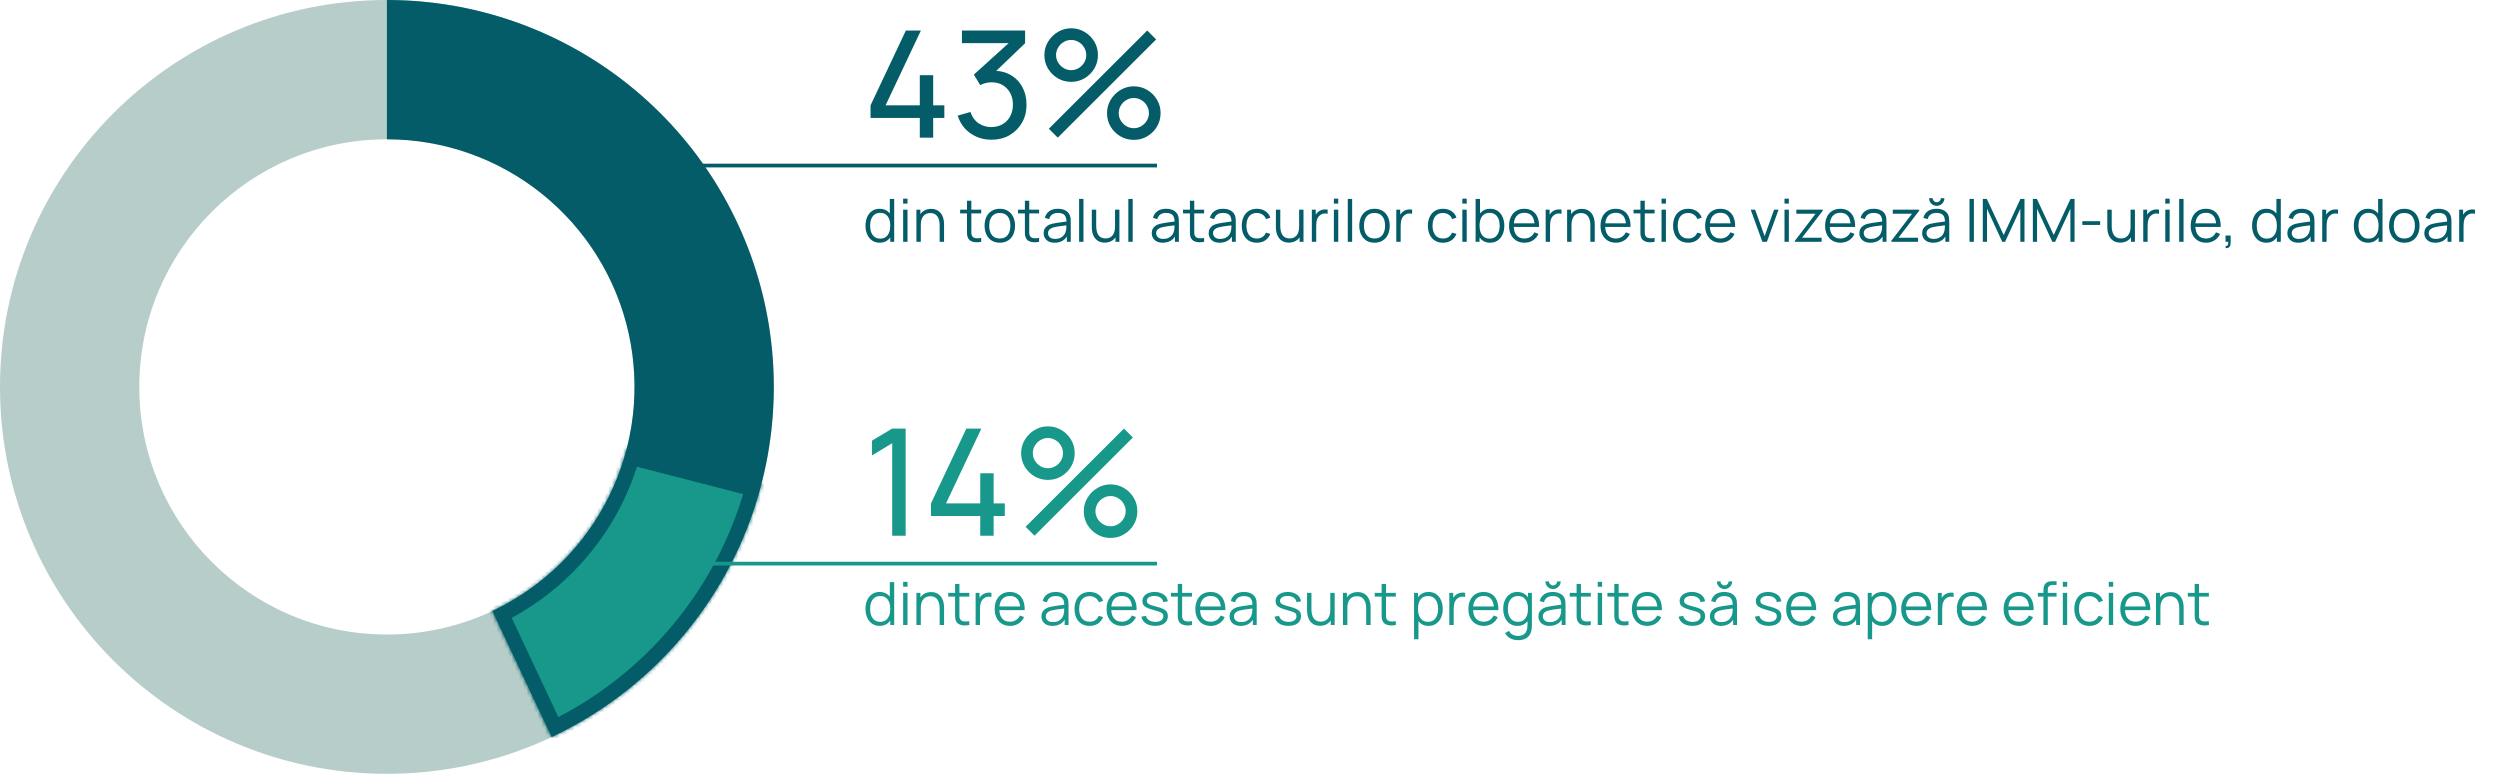 <svg xmlns="http://www.w3.org/2000/svg" width="672" height="208" viewBox="0 0 672 208" fill="none"><path d="M243.44 144H239.82V119.14L234.4 122.42V118.44L239.82 115.2H243.44V144ZM267.09 144H263.49V138.7H250.25V135.32L259.75 115.2H263.79L254.29 135.32H263.49V127.22H267.09V135.32H270.09V138.7H267.09V144ZM298.518 144.6C297.198 144.6 295.991 144.28 294.898 143.64C293.805 142.987 292.931 142.12 292.278 141.04C291.638 139.947 291.318 138.733 291.318 137.4C291.318 136.093 291.651 134.893 292.318 133.8C292.985 132.707 293.865 131.833 294.958 131.18C296.051 130.527 297.238 130.2 298.518 130.2C299.838 130.2 301.038 130.527 302.118 131.18C303.211 131.82 304.085 132.687 304.738 133.78C305.391 134.86 305.718 136.067 305.718 137.4C305.718 138.733 305.391 139.947 304.738 141.04C304.085 142.12 303.211 142.987 302.118 143.64C301.038 144.28 299.838 144.6 298.518 144.6ZM298.518 141.46C299.251 141.46 299.925 141.273 300.538 140.9C301.165 140.527 301.658 140.033 302.018 139.42C302.391 138.807 302.578 138.133 302.578 137.4C302.578 136.667 302.391 135.993 302.018 135.38C301.658 134.753 301.165 134.26 300.538 133.9C299.925 133.527 299.251 133.34 298.518 133.34C297.785 133.34 297.111 133.527 296.498 133.9C295.885 134.26 295.391 134.753 295.018 135.38C294.645 135.993 294.458 136.667 294.458 137.4C294.458 138.133 294.645 138.807 295.018 139.42C295.391 140.033 295.885 140.527 296.498 140.9C297.111 141.273 297.785 141.46 298.518 141.46ZM281.678 129C280.358 129 279.151 128.68 278.058 128.04C276.978 127.387 276.111 126.52 275.458 125.44C274.805 124.347 274.478 123.133 274.478 121.8C274.478 120.493 274.811 119.293 275.478 118.2C276.145 117.107 277.025 116.233 278.118 115.58C279.211 114.927 280.398 114.6 281.678 114.6C282.998 114.6 284.198 114.927 285.278 115.58C286.371 116.22 287.245 117.087 287.898 118.18C288.551 119.26 288.878 120.467 288.878 121.8C288.878 123.133 288.551 124.347 287.898 125.44C287.245 126.52 286.371 127.387 285.278 128.04C284.198 128.68 282.998 129 281.678 129ZM281.678 125.86C282.411 125.86 283.085 125.673 283.698 125.3C284.325 124.927 284.818 124.433 285.178 123.82C285.551 123.207 285.738 122.533 285.738 121.8C285.738 121.067 285.551 120.393 285.178 119.78C284.818 119.153 284.325 118.66 283.698 118.3C283.085 117.927 282.411 117.74 281.678 117.74C280.945 117.74 280.271 117.927 279.658 118.3C279.045 118.66 278.551 119.153 278.178 119.78C277.805 120.393 277.618 121.067 277.618 121.8C277.618 122.533 277.805 123.207 278.178 123.82C278.551 124.433 279.045 124.927 279.658 125.3C280.271 125.673 280.945 125.86 281.678 125.86ZM304.518 117.6L278.078 144L275.678 141.6L302.118 115.2L304.518 117.6ZM236.472 168.24C235.667 168.24 234.979 168.04 234.408 167.64C233.837 167.235 233.4 166.688 233.096 166C232.792 165.312 232.64 164.536 232.64 163.672C232.64 162.813 232.789 162.04 233.088 161.352C233.392 160.664 233.827 160.12 234.392 159.72C234.957 159.32 235.635 159.12 236.424 159.12C237.235 159.12 237.917 159.317 238.472 159.712C239.027 160.107 239.445 160.648 239.728 161.336C240.016 162.019 240.16 162.797 240.16 163.672C240.16 164.531 240.019 165.307 239.736 166C239.453 166.688 239.037 167.235 238.488 167.64C237.939 168.04 237.267 168.24 236.472 168.24ZM236.592 167.144C237.205 167.144 237.712 166.995 238.112 166.696C238.512 166.397 238.811 165.987 239.008 165.464C239.205 164.936 239.304 164.339 239.304 163.672C239.304 162.995 239.205 162.397 239.008 161.88C238.811 161.357 238.512 160.949 238.112 160.656C237.717 160.363 237.219 160.216 236.616 160.216C235.997 160.216 235.485 160.368 235.08 160.672C234.675 160.976 234.373 161.389 234.176 161.912C233.984 162.435 233.888 163.021 233.888 163.672C233.888 164.328 233.987 164.92 234.184 165.448C234.387 165.971 234.688 166.384 235.088 166.688C235.488 166.992 235.989 167.144 236.592 167.144ZM240.36 168H239.304V161.496H239.176V156.48H240.36V168ZM243.94 157.72H242.764V156.4H243.94V157.72ZM243.94 168H242.764V159.36H243.94V168ZM253.763 168H252.579V163.592C252.579 163.112 252.533 162.672 252.443 162.272C252.352 161.867 252.205 161.515 252.003 161.216C251.805 160.912 251.547 160.677 251.227 160.512C250.912 160.347 250.528 160.264 250.075 160.264C249.659 160.264 249.291 160.336 248.971 160.48C248.656 160.624 248.389 160.832 248.171 161.104C247.957 161.371 247.795 161.696 247.683 162.08C247.571 162.464 247.515 162.901 247.515 163.392L246.683 163.208C246.683 162.323 246.837 161.579 247.147 160.976C247.456 160.373 247.883 159.917 248.427 159.608C248.971 159.299 249.595 159.144 250.299 159.144C250.816 159.144 251.267 159.224 251.651 159.384C252.04 159.544 252.368 159.76 252.635 160.032C252.907 160.304 253.125 160.616 253.291 160.968C253.456 161.315 253.576 161.685 253.651 162.08C253.725 162.469 253.763 162.859 253.763 163.248V168ZM247.515 168H246.331V159.36H247.395V161.488H247.515V168ZM260.543 166.968V168C260.057 168.101 259.577 168.141 259.103 168.12C258.633 168.099 258.212 167.997 257.839 167.816C257.471 167.635 257.191 167.352 256.999 166.968C256.844 166.648 256.759 166.325 256.743 166C256.732 165.669 256.727 165.293 256.727 164.872V156.96H257.895V164.824C257.895 165.187 257.897 165.491 257.903 165.736C257.913 165.976 257.969 166.189 258.071 166.376C258.263 166.733 258.567 166.947 258.983 167.016C259.404 167.085 259.924 167.069 260.543 166.968ZM260.543 160.368H254.879V159.36H260.543V160.368ZM263.421 168H262.245V159.36H263.301V161.44L263.093 161.168C263.189 160.912 263.314 160.677 263.469 160.464C263.624 160.245 263.792 160.067 263.973 159.928C264.197 159.731 264.458 159.581 264.757 159.48C265.056 159.373 265.357 159.312 265.661 159.296C265.965 159.275 266.242 159.296 266.493 159.36V160.464C266.178 160.384 265.834 160.365 265.461 160.408C265.088 160.451 264.744 160.6 264.429 160.856C264.141 161.08 263.925 161.349 263.781 161.664C263.637 161.973 263.541 162.304 263.493 162.656C263.445 163.003 263.421 163.347 263.421 163.688V168ZM271.51 168.24C270.668 168.24 269.937 168.053 269.318 167.68C268.705 167.307 268.228 166.781 267.886 166.104C267.545 165.427 267.374 164.632 267.374 163.72C267.374 162.776 267.542 161.96 267.878 161.272C268.214 160.584 268.686 160.053 269.294 159.68C269.908 159.307 270.63 159.12 271.462 159.12C272.316 159.12 273.044 159.317 273.646 159.712C274.249 160.101 274.705 160.661 275.014 161.392C275.324 162.123 275.465 162.995 275.438 164.008H274.238V163.592C274.217 162.472 273.974 161.627 273.51 161.056C273.052 160.485 272.38 160.2 271.494 160.2C270.566 160.2 269.854 160.501 269.358 161.104C268.868 161.707 268.622 162.565 268.622 163.68C268.622 164.768 268.868 165.613 269.358 166.216C269.854 166.813 270.556 167.112 271.462 167.112C272.081 167.112 272.62 166.971 273.078 166.688C273.542 166.4 273.908 165.987 274.174 165.448L275.27 165.872C274.929 166.624 274.425 167.208 273.758 167.624C273.097 168.035 272.348 168.24 271.51 168.24ZM274.806 164.008H268.206V163.024H274.806V164.008ZM282.889 168.24C282.238 168.24 281.692 168.123 281.249 167.888C280.812 167.653 280.484 167.341 280.265 166.952C280.046 166.563 279.937 166.139 279.937 165.68C279.937 165.211 280.03 164.811 280.217 164.48C280.409 164.144 280.668 163.869 280.993 163.656C281.324 163.443 281.705 163.28 282.137 163.168C282.574 163.061 283.057 162.968 283.585 162.888C284.118 162.803 284.638 162.731 285.145 162.672C285.657 162.608 286.105 162.547 286.489 162.488L286.073 162.744C286.089 161.891 285.924 161.259 285.577 160.848C285.23 160.437 284.628 160.232 283.769 160.232C283.177 160.232 282.676 160.365 282.265 160.632C281.86 160.899 281.574 161.32 281.409 161.896L280.265 161.56C280.462 160.787 280.86 160.187 281.457 159.76C282.054 159.333 282.83 159.12 283.785 159.12C284.574 159.12 285.244 159.269 285.793 159.568C286.348 159.861 286.74 160.288 286.969 160.848C287.076 161.099 287.145 161.379 287.177 161.688C287.209 161.997 287.225 162.312 287.225 162.632V168H286.177V165.832L286.481 165.96C286.188 166.701 285.732 167.267 285.113 167.656C284.494 168.045 283.753 168.24 282.889 168.24ZM283.025 167.224C283.574 167.224 284.054 167.125 284.465 166.928C284.876 166.731 285.206 166.461 285.457 166.12C285.708 165.773 285.87 165.384 285.945 164.952C286.009 164.675 286.044 164.371 286.049 164.04C286.054 163.704 286.057 163.453 286.057 163.288L286.505 163.52C286.105 163.573 285.67 163.627 285.201 163.68C284.737 163.733 284.278 163.795 283.825 163.864C283.377 163.933 282.972 164.016 282.609 164.112C282.364 164.181 282.126 164.28 281.897 164.408C281.668 164.531 281.478 164.696 281.329 164.904C281.185 165.112 281.113 165.371 281.113 165.68C281.113 165.931 281.174 166.173 281.297 166.408C281.425 166.643 281.628 166.837 281.905 166.992C282.188 167.147 282.561 167.224 283.025 167.224ZM292.891 168.24C292.022 168.24 291.286 168.045 290.684 167.656C290.081 167.267 289.622 166.731 289.308 166.048C288.998 165.36 288.838 164.571 288.828 163.68C288.838 162.773 289.004 161.979 289.324 161.296C289.644 160.608 290.105 160.075 290.708 159.696C291.31 159.312 292.041 159.12 292.9 159.12C293.774 159.12 294.534 159.333 295.18 159.76C295.83 160.187 296.276 160.771 296.516 161.512L295.364 161.88C295.161 161.363 294.838 160.963 294.396 160.68C293.958 160.392 293.457 160.248 292.891 160.248C292.257 160.248 291.732 160.395 291.316 160.688C290.9 160.976 290.59 161.379 290.388 161.896C290.185 162.413 290.081 163.008 290.076 163.68C290.086 164.715 290.326 165.547 290.796 166.176C291.265 166.8 291.964 167.112 292.891 167.112C293.478 167.112 293.977 166.979 294.388 166.712C294.804 166.44 295.118 166.045 295.332 165.528L296.516 165.88C296.196 166.648 295.726 167.235 295.108 167.64C294.489 168.04 293.75 168.24 292.891 168.24ZM301.589 168.24C300.746 168.24 300.015 168.053 299.397 167.68C298.783 167.307 298.306 166.781 297.965 166.104C297.623 165.427 297.453 164.632 297.453 163.72C297.453 162.776 297.621 161.96 297.957 161.272C298.293 160.584 298.765 160.053 299.373 159.68C299.986 159.307 300.709 159.12 301.541 159.12C302.394 159.12 303.122 159.317 303.725 159.712C304.327 160.101 304.783 160.661 305.093 161.392C305.402 162.123 305.543 162.995 305.517 164.008H304.317V163.592C304.295 162.472 304.053 161.627 303.589 161.056C303.13 160.485 302.458 160.2 301.573 160.2C300.645 160.2 299.933 160.501 299.437 161.104C298.946 161.707 298.701 162.565 298.701 163.68C298.701 164.768 298.946 165.613 299.437 166.216C299.933 166.813 300.634 167.112 301.541 167.112C302.159 167.112 302.698 166.971 303.157 166.688C303.621 166.4 303.986 165.987 304.253 165.448L305.349 165.872C305.007 166.624 304.503 167.208 303.837 167.624C303.175 168.035 302.426 168.24 301.589 168.24ZM304.885 164.008H298.285V163.024H304.885V164.008ZM310.516 168.232C309.503 168.232 308.668 168.013 308.012 167.576C307.361 167.139 306.961 166.531 306.812 165.752L308.012 165.552C308.14 166.043 308.431 166.435 308.884 166.728C309.343 167.016 309.908 167.16 310.58 167.16C311.236 167.16 311.753 167.024 312.132 166.752C312.511 166.475 312.7 166.099 312.7 165.624C312.7 165.357 312.639 165.141 312.516 164.976C312.399 164.805 312.156 164.648 311.788 164.504C311.42 164.36 310.871 164.189 310.14 163.992C309.356 163.779 308.743 163.565 308.3 163.352C307.857 163.139 307.543 162.893 307.356 162.616C307.169 162.333 307.076 161.989 307.076 161.584C307.076 161.093 307.215 160.664 307.492 160.296C307.769 159.923 308.153 159.635 308.644 159.432C309.135 159.224 309.705 159.12 310.356 159.12C311.007 159.12 311.588 159.227 312.1 159.44C312.617 159.648 313.033 159.941 313.348 160.32C313.663 160.699 313.849 161.139 313.908 161.64L312.708 161.856C312.628 161.349 312.375 160.949 311.948 160.656C311.527 160.357 310.991 160.203 310.34 160.192C309.727 160.176 309.228 160.293 308.844 160.544C308.46 160.789 308.268 161.117 308.268 161.528C308.268 161.757 308.337 161.955 308.476 162.12C308.615 162.28 308.865 162.432 309.228 162.576C309.596 162.72 310.119 162.877 310.796 163.048C311.591 163.251 312.215 163.464 312.668 163.688C313.121 163.912 313.444 164.176 313.636 164.48C313.828 164.784 313.924 165.16 313.924 165.608C313.924 166.424 313.62 167.067 313.012 167.536C312.409 168 311.577 168.232 310.516 168.232ZM320.402 166.968V168C319.917 168.101 319.437 168.141 318.962 168.12C318.493 168.099 318.071 167.997 317.698 167.816C317.33 167.635 317.05 167.352 316.858 166.968C316.703 166.648 316.618 166.325 316.602 166C316.591 165.669 316.586 165.293 316.586 164.872V156.96H317.754V164.824C317.754 165.187 317.757 165.491 317.762 165.736C317.773 165.976 317.829 166.189 317.93 166.376C318.122 166.733 318.426 166.947 318.842 167.016C319.263 167.085 319.783 167.069 320.402 166.968ZM320.402 160.368H314.738V159.36H320.402V160.368ZM325.448 168.24C324.605 168.24 323.875 168.053 323.256 167.68C322.643 167.307 322.165 166.781 321.824 166.104C321.483 165.427 321.312 164.632 321.312 163.72C321.312 162.776 321.48 161.96 321.816 161.272C322.152 160.584 322.624 160.053 323.232 159.68C323.845 159.307 324.568 159.12 325.4 159.12C326.253 159.12 326.981 159.317 327.584 159.712C328.187 160.101 328.643 160.661 328.952 161.392C329.261 162.123 329.403 162.995 329.376 164.008H328.176V163.592C328.155 162.472 327.912 161.627 327.448 161.056C326.989 160.485 326.317 160.2 325.432 160.2C324.504 160.2 323.792 160.501 323.296 161.104C322.805 161.707 322.56 162.565 322.56 163.68C322.56 164.768 322.805 165.613 323.296 166.216C323.792 166.813 324.493 167.112 325.4 167.112C326.019 167.112 326.557 166.971 327.016 166.688C327.48 166.4 327.845 165.987 328.112 165.448L329.208 165.872C328.867 166.624 328.363 167.208 327.696 167.624C327.035 168.035 326.285 168.24 325.448 168.24ZM328.744 164.008H322.144V163.024H328.744V164.008ZM333.467 168.24C332.816 168.24 332.27 168.123 331.827 167.888C331.39 167.653 331.062 167.341 330.843 166.952C330.624 166.563 330.515 166.139 330.515 165.68C330.515 165.211 330.608 164.811 330.795 164.48C330.987 164.144 331.246 163.869 331.571 163.656C331.902 163.443 332.283 163.28 332.715 163.168C333.152 163.061 333.635 162.968 334.163 162.888C334.696 162.803 335.216 162.731 335.723 162.672C336.235 162.608 336.683 162.547 337.067 162.488L336.651 162.744C336.667 161.891 336.502 161.259 336.155 160.848C335.808 160.437 335.206 160.232 334.347 160.232C333.755 160.232 333.254 160.365 332.843 160.632C332.438 160.899 332.152 161.32 331.987 161.896L330.843 161.56C331.04 160.787 331.438 160.187 332.035 159.76C332.632 159.333 333.408 159.12 334.363 159.12C335.152 159.12 335.822 159.269 336.371 159.568C336.926 159.861 337.318 160.288 337.547 160.848C337.654 161.099 337.723 161.379 337.755 161.688C337.787 161.997 337.803 162.312 337.803 162.632V168H336.755V165.832L337.059 165.96C336.766 166.701 336.31 167.267 335.691 167.656C335.072 168.045 334.331 168.24 333.467 168.24ZM333.603 167.224C334.152 167.224 334.632 167.125 335.043 166.928C335.454 166.731 335.784 166.461 336.035 166.12C336.286 165.773 336.448 165.384 336.523 164.952C336.587 164.675 336.622 164.371 336.627 164.04C336.632 163.704 336.635 163.453 336.635 163.288L337.083 163.52C336.683 163.573 336.248 163.627 335.779 163.68C335.315 163.733 334.856 163.795 334.403 163.864C333.955 163.933 333.55 164.016 333.187 164.112C332.942 164.181 332.704 164.28 332.475 164.408C332.246 164.531 332.056 164.696 331.907 164.904C331.763 165.112 331.691 165.371 331.691 165.68C331.691 165.931 331.752 166.173 331.875 166.408C332.003 166.643 332.206 166.837 332.483 166.992C332.766 167.147 333.139 167.224 333.603 167.224ZM346.313 168.232C345.299 168.232 344.465 168.013 343.809 167.576C343.158 167.139 342.758 166.531 342.609 165.752L343.809 165.552C343.937 166.043 344.227 166.435 344.681 166.728C345.139 167.016 345.705 167.16 346.377 167.16C347.033 167.16 347.55 167.024 347.929 166.752C348.307 166.475 348.497 166.099 348.497 165.624C348.497 165.357 348.435 165.141 348.313 164.976C348.195 164.805 347.953 164.648 347.585 164.504C347.217 164.36 346.667 164.189 345.937 163.992C345.153 163.779 344.539 163.565 344.097 163.352C343.654 163.139 343.339 162.893 343.153 162.616C342.966 162.333 342.873 161.989 342.873 161.584C342.873 161.093 343.011 160.664 343.289 160.296C343.566 159.923 343.95 159.635 344.441 159.432C344.931 159.224 345.502 159.12 346.153 159.12C346.803 159.12 347.385 159.227 347.897 159.44C348.414 159.648 348.83 159.941 349.145 160.32C349.459 160.699 349.646 161.139 349.705 161.64L348.505 161.856C348.425 161.349 348.171 160.949 347.745 160.656C347.323 160.357 346.787 160.203 346.137 160.192C345.523 160.176 345.025 160.293 344.641 160.544C344.257 160.789 344.065 161.117 344.065 161.528C344.065 161.757 344.134 161.955 344.273 162.12C344.411 162.28 344.662 162.432 345.025 162.576C345.393 162.72 345.915 162.877 346.593 163.048C347.387 163.251 348.011 163.464 348.465 163.688C348.918 163.912 349.241 164.176 349.433 164.48C349.625 164.784 349.721 165.16 349.721 165.608C349.721 166.424 349.417 167.067 348.809 167.536C348.206 168 347.374 168.232 346.313 168.232ZM354.799 168.216C354.282 168.216 353.828 168.136 353.439 167.976C353.055 167.816 352.727 167.6 352.455 167.328C352.188 167.056 351.972 166.747 351.807 166.4C351.642 166.048 351.522 165.677 351.447 165.288C351.372 164.893 351.335 164.501 351.335 164.112V159.36H352.519V163.768C352.519 164.243 352.564 164.683 352.655 165.088C352.746 165.493 352.89 165.848 353.087 166.152C353.29 166.451 353.548 166.683 353.863 166.848C354.183 167.013 354.57 167.096 355.023 167.096C355.439 167.096 355.804 167.024 356.119 166.88C356.439 166.736 356.706 166.531 356.919 166.264C357.138 165.992 357.303 165.664 357.415 165.28C357.527 164.891 357.583 164.453 357.583 163.968L358.415 164.152C358.415 165.037 358.26 165.781 357.951 166.384C357.642 166.987 357.215 167.443 356.671 167.752C356.127 168.061 355.503 168.216 354.799 168.216ZM358.759 168H357.703V165.872H357.583V159.36H358.759V168ZM368.419 168H367.235V163.592C367.235 163.112 367.19 162.672 367.099 162.272C367.008 161.867 366.862 161.515 366.659 161.216C366.462 160.912 366.203 160.677 365.883 160.512C365.568 160.347 365.184 160.264 364.731 160.264C364.315 160.264 363.947 160.336 363.627 160.48C363.312 160.624 363.046 160.832 362.827 161.104C362.614 161.371 362.451 161.696 362.339 162.08C362.227 162.464 362.171 162.901 362.171 163.392L361.339 163.208C361.339 162.323 361.494 161.579 361.803 160.976C362.112 160.373 362.539 159.917 363.083 159.608C363.627 159.299 364.251 159.144 364.955 159.144C365.472 159.144 365.923 159.224 366.307 159.384C366.696 159.544 367.024 159.76 367.291 160.032C367.563 160.304 367.782 160.616 367.947 160.968C368.112 161.315 368.232 161.685 368.307 162.08C368.382 162.469 368.419 162.859 368.419 163.248V168ZM362.171 168H360.987V159.36H362.051V161.488H362.171V168ZM375.199 166.968V168C374.714 168.101 374.234 168.141 373.759 168.12C373.29 168.099 372.868 167.997 372.495 167.816C372.127 167.635 371.847 167.352 371.655 166.968C371.5 166.648 371.415 166.325 371.399 166C371.388 165.669 371.383 165.293 371.383 164.872V156.96H372.551V164.824C372.551 165.187 372.554 165.491 372.559 165.736C372.57 165.976 372.626 166.189 372.727 166.376C372.919 166.733 373.223 166.947 373.639 167.016C374.06 167.085 374.58 167.069 375.199 166.968ZM375.199 160.368H369.535V159.36H375.199V160.368ZM383.984 168.24C383.19 168.24 382.518 168.04 381.968 167.64C381.419 167.235 381.003 166.688 380.72 166C380.438 165.307 380.296 164.531 380.296 163.672C380.296 162.797 380.438 162.019 380.72 161.336C381.008 160.648 381.43 160.107 381.984 159.712C382.539 159.317 383.222 159.12 384.032 159.12C384.822 159.12 385.499 159.32 386.064 159.72C386.63 160.12 387.062 160.664 387.36 161.352C387.664 162.04 387.816 162.813 387.816 163.672C387.816 164.536 387.664 165.312 387.36 166C387.056 166.688 386.619 167.235 386.048 167.64C385.478 168.04 384.79 168.24 383.984 168.24ZM381.28 171.84H380.096V159.36H381.152V165.864H381.28V171.84ZM383.864 167.144C384.467 167.144 384.968 166.992 385.368 166.688C385.768 166.384 386.067 165.971 386.264 165.448C386.467 164.92 386.568 164.328 386.568 163.672C386.568 163.021 386.47 162.435 386.272 161.912C386.075 161.389 385.774 160.976 385.368 160.672C384.968 160.368 384.459 160.216 383.84 160.216C383.238 160.216 382.736 160.363 382.336 160.656C381.942 160.949 381.646 161.357 381.448 161.88C381.251 162.397 381.152 162.995 381.152 163.672C381.152 164.339 381.251 164.936 381.448 165.464C381.646 165.987 381.944 166.397 382.344 166.696C382.744 166.995 383.251 167.144 383.864 167.144ZM390.749 168H389.573V159.36H390.629V161.44L390.421 161.168C390.517 160.912 390.642 160.677 390.797 160.464C390.952 160.245 391.12 160.067 391.301 159.928C391.525 159.731 391.786 159.581 392.085 159.48C392.384 159.373 392.685 159.312 392.989 159.296C393.293 159.275 393.57 159.296 393.821 159.36V160.464C393.506 160.384 393.162 160.365 392.789 160.408C392.416 160.451 392.072 160.6 391.757 160.856C391.469 161.08 391.253 161.349 391.109 161.664C390.965 161.973 390.869 162.304 390.821 162.656C390.773 163.003 390.749 163.347 390.749 163.688V168ZM398.839 168.24C397.996 168.24 397.265 168.053 396.647 167.68C396.033 167.307 395.556 166.781 395.215 166.104C394.873 165.427 394.703 164.632 394.703 163.72C394.703 162.776 394.871 161.96 395.207 161.272C395.543 160.584 396.015 160.053 396.623 159.68C397.236 159.307 397.959 159.12 398.791 159.12C399.644 159.12 400.372 159.317 400.975 159.712C401.577 160.101 402.033 160.661 402.343 161.392C402.652 162.123 402.793 162.995 402.767 164.008H401.567V163.592C401.545 162.472 401.303 161.627 400.839 161.056C400.38 160.485 399.708 160.2 398.823 160.2C397.895 160.2 397.183 160.501 396.687 161.104C396.196 161.707 395.951 162.565 395.951 163.68C395.951 164.768 396.196 165.613 396.687 166.216C397.183 166.813 397.884 167.112 398.791 167.112C399.409 167.112 399.948 166.971 400.407 166.688C400.871 166.4 401.236 165.987 401.503 165.448L402.599 165.872C402.257 166.624 401.753 167.208 401.087 167.624C400.425 168.035 399.676 168.24 398.839 168.24ZM402.135 164.008H395.535V163.024H402.135V164.008ZM407.974 172.08C407.531 172.08 407.094 172.013 406.662 171.88C406.235 171.752 405.841 171.547 405.478 171.264C405.115 170.987 404.811 170.624 404.566 170.176L405.63 169.584C405.87 170.064 406.206 170.408 406.638 170.616C407.075 170.829 407.521 170.936 407.974 170.936C408.598 170.936 409.102 170.819 409.486 170.584C409.875 170.355 410.158 170.013 410.334 169.56C410.51 169.107 410.595 168.541 410.59 167.864V165.56H410.726V159.36H411.774V167.88C411.774 168.125 411.766 168.36 411.75 168.584C411.739 168.813 411.715 169.037 411.678 169.256C411.577 169.901 411.366 170.432 411.046 170.848C410.731 171.264 410.315 171.573 409.798 171.776C409.286 171.979 408.678 172.08 407.974 172.08ZM407.894 168.24C407.089 168.24 406.401 168.04 405.83 167.64C405.259 167.235 404.822 166.688 404.518 166C404.214 165.312 404.062 164.536 404.062 163.672C404.062 162.813 404.211 162.04 404.51 161.352C404.814 160.664 405.249 160.12 405.814 159.72C406.379 159.32 407.057 159.12 407.846 159.12C408.657 159.12 409.339 159.317 409.894 159.712C410.449 160.107 410.867 160.648 411.15 161.336C411.438 162.019 411.582 162.797 411.582 163.672C411.582 164.531 411.441 165.307 411.158 166C410.875 166.688 410.459 167.235 409.91 167.64C409.361 168.04 408.689 168.24 407.894 168.24ZM408.014 167.144C408.627 167.144 409.134 166.995 409.534 166.696C409.934 166.397 410.233 165.987 410.43 165.464C410.627 164.936 410.726 164.339 410.726 163.672C410.726 162.995 410.627 162.397 410.43 161.88C410.233 161.357 409.934 160.949 409.534 160.656C409.139 160.363 408.641 160.216 408.038 160.216C407.419 160.216 406.907 160.368 406.502 160.672C406.097 160.976 405.795 161.389 405.598 161.912C405.406 162.435 405.31 163.021 405.31 163.672C405.31 164.328 405.409 164.92 405.606 165.448C405.809 165.971 406.11 166.384 406.51 166.688C406.91 166.992 407.411 167.144 408.014 167.144ZM416.483 168.24C415.832 168.24 415.285 168.123 414.843 167.888C414.405 167.653 414.077 167.341 413.859 166.952C413.64 166.563 413.531 166.139 413.531 165.68C413.531 165.211 413.624 164.811 413.811 164.48C414.003 164.144 414.261 163.869 414.587 163.656C414.917 163.443 415.299 163.28 415.731 163.168C416.168 163.061 416.651 162.968 417.179 162.888C417.712 162.803 418.232 162.731 418.739 162.672C419.251 162.608 419.699 162.547 420.083 162.488L419.667 162.744C419.683 161.891 419.517 161.259 419.171 160.848C418.824 160.437 418.221 160.232 417.363 160.232C416.771 160.232 416.269 160.365 415.859 160.632C415.453 160.899 415.168 161.32 415.003 161.896L413.859 161.56C414.056 160.787 414.453 160.187 415.051 159.76C415.648 159.333 416.424 159.12 417.379 159.12C418.168 159.12 418.837 159.269 419.387 159.568C419.941 159.861 420.333 160.288 420.563 160.848C420.669 161.099 420.739 161.379 420.771 161.688C420.803 161.997 420.819 162.312 420.819 162.632V168H419.771V165.832L420.075 165.96C419.781 166.701 419.325 167.267 418.707 167.656C418.088 168.045 417.347 168.24 416.483 168.24ZM416.619 167.224C417.168 167.224 417.648 167.125 418.059 166.928C418.469 166.731 418.8 166.461 419.051 166.12C419.301 165.773 419.464 165.384 419.539 164.952C419.603 164.675 419.637 164.371 419.643 164.04C419.648 163.704 419.651 163.453 419.651 163.288L420.099 163.52C419.699 163.573 419.264 163.627 418.795 163.68C418.331 163.733 417.872 163.795 417.419 163.864C416.971 163.933 416.565 164.016 416.203 164.112C415.957 164.181 415.72 164.28 415.491 164.408C415.261 164.531 415.072 164.696 414.923 164.904C414.779 165.112 414.707 165.371 414.707 165.68C414.707 165.931 414.768 166.173 414.891 166.408C415.019 166.643 415.221 166.837 415.499 166.992C415.781 167.147 416.155 167.224 416.619 167.224ZM417.459 158.336C417.075 158.336 416.725 158.243 416.411 158.056C416.101 157.869 415.853 157.621 415.667 157.312C415.485 156.997 415.395 156.651 415.395 156.272H416.371C416.371 156.571 416.477 156.827 416.691 157.04C416.904 157.253 417.16 157.36 417.459 157.36C417.763 157.36 418.019 157.253 418.227 157.04C418.44 156.827 418.547 156.571 418.547 156.272H419.523C419.523 156.651 419.429 156.997 419.243 157.312C419.056 157.621 418.805 157.869 418.491 158.056C418.181 158.243 417.837 158.336 417.459 158.336ZM427.605 166.968V168C427.12 168.101 426.64 168.141 426.165 168.12C425.696 168.099 425.275 167.997 424.901 167.816C424.533 167.635 424.253 167.352 424.061 166.968C423.907 166.648 423.821 166.325 423.805 166C423.795 165.669 423.789 165.293 423.789 164.872V156.96H424.957V164.824C424.957 165.187 424.96 165.491 424.965 165.736C424.976 165.976 425.032 166.189 425.133 166.376C425.325 166.733 425.629 166.947 426.045 167.016C426.467 167.085 426.987 167.069 427.605 166.968ZM427.605 160.368H421.941V159.36H427.605V160.368ZM430.644 157.72H429.468V156.4H430.644V157.72ZM430.644 168H429.468V159.36H430.644V168ZM437.746 166.968V168C437.261 168.101 436.781 168.141 436.306 168.12C435.837 168.099 435.415 167.997 435.042 167.816C434.674 167.635 434.394 167.352 434.202 166.968C434.047 166.648 433.962 166.325 433.946 166C433.935 165.669 433.93 165.293 433.93 164.872V156.96H435.098V164.824C435.098 165.187 435.101 165.491 435.106 165.736C435.117 165.976 435.173 166.189 435.274 166.376C435.466 166.733 435.77 166.947 436.186 167.016C436.607 167.085 437.127 167.069 437.746 166.968ZM437.746 160.368H432.082V159.36H437.746V160.368ZM442.792 168.24C441.949 168.24 441.218 168.053 440.6 167.68C439.986 167.307 439.509 166.781 439.168 166.104C438.826 165.427 438.656 164.632 438.656 163.72C438.656 162.776 438.824 161.96 439.16 161.272C439.496 160.584 439.968 160.053 440.576 159.68C441.189 159.307 441.912 159.12 442.744 159.12C443.597 159.12 444.325 159.317 444.928 159.712C445.53 160.101 445.986 160.661 446.296 161.392C446.605 162.123 446.746 162.995 446.72 164.008H445.52V163.592C445.498 162.472 445.256 161.627 444.792 161.056C444.333 160.485 443.661 160.2 442.776 160.2C441.848 160.2 441.136 160.501 440.64 161.104C440.149 161.707 439.904 162.565 439.904 163.68C439.904 164.768 440.149 165.613 440.64 166.216C441.136 166.813 441.837 167.112 442.744 167.112C443.362 167.112 443.901 166.971 444.36 166.688C444.824 166.4 445.189 165.987 445.456 165.448L446.552 165.872C446.21 166.624 445.706 167.208 445.04 167.624C444.378 168.035 443.629 168.24 442.792 168.24ZM446.088 164.008H439.488V163.024H446.088V164.008ZM454.922 168.232C453.909 168.232 453.074 168.013 452.418 167.576C451.767 167.139 451.367 166.531 451.218 165.752L452.418 165.552C452.546 166.043 452.837 166.435 453.29 166.728C453.749 167.016 454.314 167.16 454.986 167.16C455.642 167.16 456.159 167.024 456.538 166.752C456.917 166.475 457.106 166.099 457.106 165.624C457.106 165.357 457.045 165.141 456.922 164.976C456.805 164.805 456.562 164.648 456.194 164.504C455.826 164.36 455.277 164.189 454.546 163.992C453.762 163.779 453.149 163.565 452.706 163.352C452.263 163.139 451.949 162.893 451.762 162.616C451.575 162.333 451.482 161.989 451.482 161.584C451.482 161.093 451.621 160.664 451.898 160.296C452.175 159.923 452.559 159.635 453.05 159.432C453.541 159.224 454.111 159.12 454.762 159.12C455.413 159.12 455.994 159.227 456.506 159.44C457.023 159.648 457.439 159.941 457.754 160.32C458.069 160.699 458.255 161.139 458.314 161.64L457.114 161.856C457.034 161.349 456.781 160.949 456.354 160.656C455.933 160.357 455.397 160.203 454.746 160.192C454.133 160.176 453.634 160.293 453.25 160.544C452.866 160.789 452.674 161.117 452.674 161.528C452.674 161.757 452.743 161.955 452.882 162.12C453.021 162.28 453.271 162.432 453.634 162.576C454.002 162.72 454.525 162.877 455.202 163.048C455.997 163.251 456.621 163.464 457.074 163.688C457.527 163.912 457.85 164.176 458.042 164.48C458.234 164.784 458.33 165.16 458.33 165.608C458.33 166.424 458.026 167.067 457.418 167.536C456.815 168 455.983 168.232 454.922 168.232ZM462.576 168.24C461.926 168.24 461.379 168.123 460.936 167.888C460.499 167.653 460.171 167.341 459.952 166.952C459.734 166.563 459.624 166.139 459.624 165.68C459.624 165.211 459.718 164.811 459.904 164.48C460.096 164.144 460.355 163.869 460.68 163.656C461.011 163.443 461.392 163.28 461.824 163.168C462.262 163.061 462.744 162.968 463.272 162.888C463.806 162.803 464.326 162.731 464.832 162.672C465.344 162.608 465.792 162.547 466.176 162.488L465.76 162.744C465.776 161.891 465.611 161.259 465.264 160.848C464.918 160.437 464.315 160.232 463.456 160.232C462.864 160.232 462.363 160.365 461.952 160.632C461.547 160.899 461.262 161.32 461.096 161.896L459.952 161.56C460.15 160.787 460.547 160.187 461.144 159.76C461.742 159.333 462.518 159.12 463.472 159.12C464.262 159.12 464.931 159.269 465.48 159.568C466.035 159.861 466.427 160.288 466.656 160.848C466.763 161.099 466.832 161.379 466.864 161.688C466.896 161.997 466.912 162.312 466.912 162.632V168H465.864V165.832L466.168 165.96C465.875 166.701 465.419 167.267 464.8 167.656C464.182 168.045 463.44 168.24 462.576 168.24ZM462.712 167.224C463.262 167.224 463.742 167.125 464.152 166.928C464.563 166.731 464.894 166.461 465.144 166.12C465.395 165.773 465.558 165.384 465.632 164.952C465.696 164.675 465.731 164.371 465.736 164.04C465.742 163.704 465.744 163.453 465.744 163.288L466.192 163.52C465.792 163.573 465.358 163.627 464.888 163.68C464.424 163.733 463.966 163.795 463.512 163.864C463.064 163.933 462.659 164.016 462.296 164.112C462.051 164.181 461.814 164.28 461.584 164.408C461.355 164.531 461.166 164.696 461.016 164.904C460.872 165.112 460.8 165.371 460.8 165.68C460.8 165.931 460.862 166.173 460.984 166.408C461.112 166.643 461.315 166.837 461.592 166.992C461.875 167.147 462.248 167.224 462.712 167.224ZM463.552 158.336C463.168 158.336 462.819 158.243 462.504 158.056C462.195 157.869 461.947 157.621 461.76 157.312C461.579 156.997 461.488 156.651 461.488 156.272H462.464C462.464 156.571 462.571 156.827 462.784 157.04C462.998 157.253 463.254 157.36 463.552 157.36C463.856 157.36 464.112 157.253 464.32 157.04C464.534 156.827 464.64 156.571 464.64 156.272H465.616C465.616 156.651 465.523 156.997 465.336 157.312C465.15 157.621 464.899 157.869 464.584 158.056C464.275 158.243 463.931 158.336 463.552 158.336ZM475.422 168.232C474.409 168.232 473.574 168.013 472.918 167.576C472.267 167.139 471.867 166.531 471.718 165.752L472.918 165.552C473.046 166.043 473.337 166.435 473.79 166.728C474.249 167.016 474.814 167.16 475.486 167.16C476.142 167.16 476.659 167.024 477.038 166.752C477.417 166.475 477.606 166.099 477.606 165.624C477.606 165.357 477.545 165.141 477.422 164.976C477.305 164.805 477.062 164.648 476.694 164.504C476.326 164.36 475.777 164.189 475.046 163.992C474.262 163.779 473.649 163.565 473.206 163.352C472.763 163.139 472.449 162.893 472.262 162.616C472.075 162.333 471.982 161.989 471.982 161.584C471.982 161.093 472.121 160.664 472.398 160.296C472.675 159.923 473.059 159.635 473.55 159.432C474.041 159.224 474.611 159.12 475.262 159.12C475.913 159.12 476.494 159.227 477.006 159.44C477.523 159.648 477.939 159.941 478.254 160.32C478.569 160.699 478.755 161.139 478.814 161.64L477.614 161.856C477.534 161.349 477.281 160.949 476.854 160.656C476.433 160.357 475.897 160.203 475.246 160.192C474.633 160.176 474.134 160.293 473.75 160.544C473.366 160.789 473.174 161.117 473.174 161.528C473.174 161.757 473.243 161.955 473.382 162.12C473.521 162.28 473.771 162.432 474.134 162.576C474.502 162.72 475.025 162.877 475.702 163.048C476.497 163.251 477.121 163.464 477.574 163.688C478.027 163.912 478.35 164.176 478.542 164.48C478.734 164.784 478.83 165.16 478.83 165.608C478.83 166.424 478.526 167.067 477.918 167.536C477.315 168 476.483 168.232 475.422 168.232ZM484.26 168.24C483.418 168.24 482.687 168.053 482.068 167.68C481.455 167.307 480.978 166.781 480.636 166.104C480.295 165.427 480.124 164.632 480.124 163.72C480.124 162.776 480.292 161.96 480.628 161.272C480.964 160.584 481.436 160.053 482.044 159.68C482.658 159.307 483.38 159.12 484.212 159.12C485.066 159.12 485.794 159.317 486.396 159.712C486.999 160.101 487.455 160.661 487.764 161.392C488.074 162.123 488.215 162.995 488.188 164.008H486.988V163.592C486.967 162.472 486.724 161.627 486.26 161.056C485.802 160.485 485.13 160.2 484.244 160.2C483.316 160.2 482.604 160.501 482.108 161.104C481.618 161.707 481.372 162.565 481.372 163.68C481.372 164.768 481.618 165.613 482.108 166.216C482.604 166.813 483.306 167.112 484.212 167.112C484.831 167.112 485.37 166.971 485.828 166.688C486.292 166.4 486.658 165.987 486.924 165.448L488.02 165.872C487.679 166.624 487.175 167.208 486.508 167.624C485.847 168.035 485.098 168.24 484.26 168.24ZM487.556 164.008H480.956V163.024H487.556V164.008ZM495.639 168.24C494.988 168.24 494.442 168.123 493.999 167.888C493.562 167.653 493.234 167.341 493.015 166.952C492.796 166.563 492.687 166.139 492.687 165.68C492.687 165.211 492.78 164.811 492.967 164.48C493.159 164.144 493.418 163.869 493.743 163.656C494.074 163.443 494.455 163.28 494.887 163.168C495.324 163.061 495.807 162.968 496.335 162.888C496.868 162.803 497.388 162.731 497.895 162.672C498.407 162.608 498.855 162.547 499.239 162.488L498.823 162.744C498.839 161.891 498.674 161.259 498.327 160.848C497.98 160.437 497.378 160.232 496.519 160.232C495.927 160.232 495.426 160.365 495.015 160.632C494.61 160.899 494.324 161.32 494.159 161.896L493.015 161.56C493.212 160.787 493.61 160.187 494.207 159.76C494.804 159.333 495.58 159.12 496.535 159.12C497.324 159.12 497.994 159.269 498.543 159.568C499.098 159.861 499.49 160.288 499.719 160.848C499.826 161.099 499.895 161.379 499.927 161.688C499.959 161.997 499.975 162.312 499.975 162.632V168H498.927V165.832L499.231 165.96C498.938 166.701 498.482 167.267 497.863 167.656C497.244 168.045 496.503 168.24 495.639 168.24ZM495.775 167.224C496.324 167.224 496.804 167.125 497.215 166.928C497.626 166.731 497.956 166.461 498.207 166.12C498.458 165.773 498.62 165.384 498.695 164.952C498.759 164.675 498.794 164.371 498.799 164.04C498.804 163.704 498.807 163.453 498.807 163.288L499.255 163.52C498.855 163.573 498.42 163.627 497.951 163.68C497.487 163.733 497.028 163.795 496.575 163.864C496.127 163.933 495.722 164.016 495.359 164.112C495.114 164.181 494.876 164.28 494.647 164.408C494.418 164.531 494.228 164.696 494.079 164.904C493.935 165.112 493.863 165.371 493.863 165.68C493.863 165.931 493.924 166.173 494.047 166.408C494.175 166.643 494.378 166.837 494.655 166.992C494.938 167.147 495.311 167.224 495.775 167.224ZM505.938 168.24C505.143 168.24 504.471 168.04 503.922 167.64C503.372 167.235 502.956 166.688 502.674 166C502.391 165.307 502.25 164.531 502.25 163.672C502.25 162.797 502.391 162.019 502.674 161.336C502.962 160.648 503.383 160.107 503.938 159.712C504.492 159.317 505.175 159.12 505.986 159.12C506.775 159.12 507.452 159.32 508.018 159.72C508.583 160.12 509.015 160.664 509.314 161.352C509.618 162.04 509.77 162.813 509.77 163.672C509.77 164.536 509.618 165.312 509.314 166C509.01 166.688 508.572 167.235 508.002 167.64C507.431 168.04 506.743 168.24 505.938 168.24ZM503.234 171.84H502.05V159.36H503.106V165.864H503.234V171.84ZM505.818 167.144C506.42 167.144 506.922 166.992 507.322 166.688C507.722 166.384 508.02 165.971 508.218 165.448C508.42 164.92 508.522 164.328 508.522 163.672C508.522 163.021 508.423 162.435 508.226 161.912C508.028 161.389 507.727 160.976 507.322 160.672C506.922 160.368 506.412 160.216 505.794 160.216C505.191 160.216 504.69 160.363 504.29 160.656C503.895 160.949 503.599 161.357 503.402 161.88C503.204 162.397 503.106 162.995 503.106 163.672C503.106 164.339 503.204 164.936 503.402 165.464C503.599 165.987 503.898 166.397 504.298 166.696C504.698 166.995 505.204 167.144 505.818 167.144ZM515.182 168.24C514.34 168.24 513.609 168.053 512.99 167.68C512.377 167.307 511.9 166.781 511.558 166.104C511.217 165.427 511.046 164.632 511.046 163.72C511.046 162.776 511.214 161.96 511.55 161.272C511.886 160.584 512.358 160.053 512.966 159.68C513.58 159.307 514.302 159.12 515.134 159.12C515.988 159.12 516.716 159.317 517.318 159.712C517.921 160.101 518.377 160.661 518.686 161.392C518.996 162.123 519.137 162.995 519.11 164.008H517.91V163.592C517.889 162.472 517.646 161.627 517.182 161.056C516.724 160.485 516.052 160.2 515.166 160.2C514.238 160.2 513.526 160.501 513.03 161.104C512.54 161.707 512.294 162.565 512.294 163.68C512.294 164.768 512.54 165.613 513.03 166.216C513.526 166.813 514.228 167.112 515.134 167.112C515.753 167.112 516.292 166.971 516.75 166.688C517.214 166.4 517.58 165.987 517.846 165.448L518.942 165.872C518.601 166.624 518.097 167.208 517.43 167.624C516.769 168.035 516.02 168.24 515.182 168.24ZM518.478 164.008H511.878V163.024H518.478V164.008ZM522.062 168H520.886V159.36H521.942V161.44L521.734 161.168C521.83 160.912 521.955 160.677 522.11 160.464C522.264 160.245 522.432 160.067 522.614 159.928C522.838 159.731 523.099 159.581 523.398 159.48C523.696 159.373 523.998 159.312 524.302 159.296C524.606 159.275 524.883 159.296 525.134 159.36V160.464C524.819 160.384 524.475 160.365 524.102 160.408C523.728 160.451 523.384 160.6 523.07 160.856C522.782 161.08 522.566 161.349 522.422 161.664C522.278 161.973 522.182 162.304 522.134 162.656C522.086 163.003 522.062 163.347 522.062 163.688V168ZM530.151 168.24C529.308 168.24 528.578 168.053 527.959 167.68C527.346 167.307 526.868 166.781 526.527 166.104C526.186 165.427 526.015 164.632 526.015 163.72C526.015 162.776 526.183 161.96 526.519 161.272C526.855 160.584 527.327 160.053 527.935 159.68C528.548 159.307 529.271 159.12 530.103 159.12C530.956 159.12 531.684 159.317 532.287 159.712C532.89 160.101 533.346 160.661 533.655 161.392C533.964 162.123 534.106 162.995 534.079 164.008H532.879V163.592C532.858 162.472 532.615 161.627 532.151 161.056C531.692 160.485 531.02 160.2 530.135 160.2C529.207 160.2 528.495 160.501 527.999 161.104C527.508 161.707 527.263 162.565 527.263 163.68C527.263 164.768 527.508 165.613 527.999 166.216C528.495 166.813 529.196 167.112 530.103 167.112C530.722 167.112 531.26 166.971 531.719 166.688C532.183 166.4 532.548 165.987 532.815 165.448L533.911 165.872C533.57 166.624 533.066 167.208 532.399 167.624C531.738 168.035 530.988 168.24 530.151 168.24ZM533.447 164.008H526.847V163.024H533.447V164.008ZM542.714 168.24C541.871 168.24 541.14 168.053 540.522 167.68C539.908 167.307 539.431 166.781 539.09 166.104C538.748 165.427 538.578 164.632 538.578 163.72C538.578 162.776 538.746 161.96 539.082 161.272C539.418 160.584 539.89 160.053 540.498 159.68C541.111 159.307 541.834 159.12 542.666 159.12C543.519 159.12 544.247 159.317 544.85 159.712C545.452 160.101 545.908 160.661 546.218 161.392C546.527 162.123 546.668 162.995 546.642 164.008H545.442V163.592C545.42 162.472 545.178 161.627 544.714 161.056C544.255 160.485 543.583 160.2 542.698 160.2C541.77 160.2 541.058 160.501 540.562 161.104C540.071 161.707 539.826 162.565 539.826 163.68C539.826 164.768 540.071 165.613 540.562 166.216C541.058 166.813 541.759 167.112 542.666 167.112C543.284 167.112 543.823 166.971 544.282 166.688C544.746 166.4 545.111 165.987 545.378 165.448L546.474 165.872C546.132 166.624 545.628 167.208 544.962 167.624C544.3 168.035 543.551 168.24 542.714 168.24ZM546.01 164.008H539.41V163.024H546.01V164.008ZM550.449 168H549.273V158.72C549.273 158.496 549.284 158.275 549.305 158.056C549.332 157.837 549.382 157.629 549.457 157.432C549.532 157.229 549.649 157.043 549.809 156.872C549.985 156.68 550.177 156.541 550.385 156.456C550.593 156.365 550.809 156.307 551.033 156.28C551.262 156.253 551.486 156.24 551.705 156.24H552.809V157.232H551.785C551.337 157.232 551.001 157.341 550.777 157.56C550.558 157.779 550.449 158.123 550.449 158.592V168ZM552.809 160.368H547.777V159.36H552.809V160.368ZM555.659 157.72H554.483V156.4H555.659V157.72ZM555.659 168H554.483V159.36H555.659V168ZM561.641 168.24C560.772 168.24 560.036 168.045 559.434 167.656C558.831 167.267 558.372 166.731 558.058 166.048C557.748 165.36 557.588 164.571 557.578 163.68C557.588 162.773 557.754 161.979 558.074 161.296C558.394 160.608 558.855 160.075 559.458 159.696C560.06 159.312 560.791 159.12 561.65 159.12C562.524 159.12 563.284 159.333 563.93 159.76C564.58 160.187 565.026 160.771 565.266 161.512L564.114 161.88C563.911 161.363 563.588 160.963 563.146 160.68C562.708 160.392 562.207 160.248 561.641 160.248C561.007 160.248 560.482 160.395 560.066 160.688C559.65 160.976 559.34 161.379 559.138 161.896C558.935 162.413 558.831 163.008 558.826 163.68C558.836 164.715 559.076 165.547 559.546 166.176C560.015 166.8 560.714 167.112 561.641 167.112C562.228 167.112 562.727 166.979 563.138 166.712C563.554 166.44 563.868 166.045 564.082 165.528L565.266 165.88C564.946 166.648 564.476 167.235 563.858 167.64C563.239 168.04 562.5 168.24 561.641 168.24ZM568.019 157.72H566.843V156.4H568.019V157.72ZM568.019 168H566.843V159.36H568.019V168ZM574.073 168.24C573.23 168.24 572.5 168.053 571.881 167.68C571.268 167.307 570.79 166.781 570.449 166.104C570.108 165.427 569.937 164.632 569.937 163.72C569.937 162.776 570.105 161.96 570.441 161.272C570.777 160.584 571.249 160.053 571.857 159.68C572.47 159.307 573.193 159.12 574.025 159.12C574.878 159.12 575.606 159.317 576.209 159.712C576.812 160.101 577.268 160.661 577.577 161.392C577.886 162.123 578.028 162.995 578.001 164.008H576.801V163.592C576.78 162.472 576.537 161.627 576.073 161.056C575.614 160.485 574.942 160.2 574.057 160.2C573.129 160.2 572.417 160.501 571.921 161.104C571.43 161.707 571.185 162.565 571.185 163.68C571.185 164.768 571.43 165.613 571.921 166.216C572.417 166.813 573.118 167.112 574.025 167.112C574.644 167.112 575.182 166.971 575.641 166.688C576.105 166.4 576.47 165.987 576.737 165.448L577.833 165.872C577.492 166.624 576.988 167.208 576.321 167.624C575.66 168.035 574.91 168.24 574.073 168.24ZM577.369 164.008H570.769V163.024H577.369V164.008ZM586.966 168H585.782V163.592C585.782 163.112 585.737 162.672 585.646 162.272C585.555 161.867 585.409 161.515 585.206 161.216C585.009 160.912 584.75 160.677 584.43 160.512C584.115 160.347 583.731 160.264 583.278 160.264C582.862 160.264 582.494 160.336 582.174 160.48C581.859 160.624 581.593 160.832 581.374 161.104C581.161 161.371 580.998 161.696 580.886 162.08C580.774 162.464 580.718 162.901 580.718 163.392L579.886 163.208C579.886 162.323 580.041 161.579 580.35 160.976C580.659 160.373 581.086 159.917 581.63 159.608C582.174 159.299 582.798 159.144 583.502 159.144C584.019 159.144 584.47 159.224 584.854 159.384C585.243 159.544 585.571 159.76 585.838 160.032C586.11 160.304 586.329 160.616 586.494 160.968C586.659 161.315 586.779 161.685 586.854 162.08C586.929 162.469 586.966 162.859 586.966 163.248V168ZM580.718 168H579.534V159.36H580.598V161.488H580.718V168ZM593.746 166.968V168C593.261 168.101 592.781 168.141 592.306 168.12C591.837 168.099 591.415 167.997 591.042 167.816C590.674 167.635 590.394 167.352 590.202 166.968C590.047 166.648 589.962 166.325 589.946 166C589.935 165.669 589.93 165.293 589.93 164.872V156.96H591.098V164.824C591.098 165.187 591.101 165.491 591.106 165.736C591.117 165.976 591.173 166.189 591.274 166.376C591.466 166.733 591.77 166.947 592.186 167.016C592.607 167.085 593.127 167.069 593.746 166.968ZM593.746 160.368H588.082V159.36H593.746V160.368Z" fill="#18988B"></path><path d="M208 104C208 161.438 161.438 208 104 208C46.562 208 0 161.438 0 104C0 46.562 46.562 0 104 0C161.438 0 208 46.562 208 104ZM37.44 104C37.44 140.76 67.24 170.56 104 170.56C140.76 170.56 170.56 140.76 170.56 104C170.56 67.24 140.76 37.44 104 37.44C67.24 37.44 37.44 67.24 37.44 104Z" fill="#B6CDC9"></path><path d="M104 0C127.64 2.81909e-07 150.575 8.054 169.025 22.835C187.475 37.616 200.338 58.242 205.495 81.313C210.652 104.384 207.795 128.524 197.395 149.754C186.995 170.983 169.672 188.036 148.281 198.102L132.34 164.225C146.03 157.783 157.117 146.869 163.773 133.282C170.429 119.695 172.257 104.246 168.957 89.48C165.657 74.715 157.424 61.514 145.616 52.054C133.808 42.595 119.13 37.44 104 37.44V0Z" fill="#035C67"></path><mask id="path-4-inside-1_1984_4031" fill="white"><path d="M204.708 129.959C200.887 144.784 193.84 158.582 184.071 170.368C174.301 182.154 162.05 191.639 148.192 198.144L132.283 164.252C141.152 160.089 148.993 154.019 155.245 146.476C161.498 138.932 166.008 130.102 168.453 120.614L204.708 129.959Z"></path></mask><path d="M204.708 129.959C200.887 144.784 193.84 158.582 184.071 170.368C174.301 182.154 162.05 191.639 148.192 198.144L132.283 164.252C141.152 160.089 148.993 154.019 155.245 146.476C161.498 138.932 166.008 130.102 168.453 120.614L204.708 129.959Z" fill="#18988B" stroke="#035C67" stroke-width="8" mask="url(#path-4-inside-1_1984_4031)"></path><path d="M250.84 37H247.24V31.7H234V28.32L243.5 8.2H247.54L238.04 28.32H247.24V20.22H250.84V28.32H253.84V31.7H250.84V37ZM266.528 37.56C265.101 37.56 263.775 37.3 262.548 36.78C261.321 36.247 260.261 35.5 259.368 34.54C258.488 33.567 257.841 32.413 257.428 31.08L260.848 30.1C261.288 31.433 262.021 32.447 263.048 33.14C264.075 33.833 265.228 34.173 266.508 34.16C267.681 34.133 268.695 33.867 269.548 33.36C270.415 32.84 271.081 32.133 271.548 31.24C272.028 30.347 272.268 29.313 272.268 28.14C272.268 26.353 271.735 24.907 270.668 23.8C269.601 22.68 268.201 22.12 266.468 22.12C265.988 22.12 265.481 22.187 264.948 22.32C264.428 22.453 263.941 22.64 263.488 22.88L261.768 20.06L272.448 10.4L272.908 11.6H258.568V8.2H275.548V11.62L266.448 20.34L266.408 19.08C268.315 18.947 269.981 19.26 271.408 20.02C272.835 20.78 273.941 21.867 274.728 23.28C275.528 24.693 275.928 26.313 275.928 28.14C275.928 29.98 275.515 31.607 274.688 33.02C273.861 34.433 272.741 35.547 271.328 36.36C269.915 37.16 268.315 37.56 266.528 37.56ZM304.768 37.6C303.448 37.6 302.241 37.28 301.148 36.64C300.055 35.987 299.181 35.12 298.528 34.04C297.888 32.947 297.568 31.733 297.568 30.4C297.568 29.093 297.901 27.893 298.568 26.8C299.235 25.707 300.115 24.833 301.208 24.18C302.301 23.527 303.488 23.2 304.768 23.2C306.088 23.2 307.288 23.527 308.368 24.18C309.461 24.82 310.335 25.687 310.988 26.78C311.641 27.86 311.968 29.067 311.968 30.4C311.968 31.733 311.641 32.947 310.988 34.04C310.335 35.12 309.461 35.987 308.368 36.64C307.288 37.28 306.088 37.6 304.768 37.6ZM304.768 34.46C305.501 34.46 306.175 34.273 306.788 33.9C307.415 33.527 307.908 33.033 308.268 32.42C308.641 31.807 308.828 31.133 308.828 30.4C308.828 29.667 308.641 28.993 308.268 28.38C307.908 27.753 307.415 27.26 306.788 26.9C306.175 26.527 305.501 26.34 304.768 26.34C304.035 26.34 303.361 26.527 302.748 26.9C302.135 27.26 301.641 27.753 301.268 28.38C300.895 28.993 300.708 29.667 300.708 30.4C300.708 31.133 300.895 31.807 301.268 32.42C301.641 33.033 302.135 33.527 302.748 33.9C303.361 34.273 304.035 34.46 304.768 34.46ZM287.928 22C286.608 22 285.401 21.68 284.308 21.04C283.228 20.387 282.361 19.52 281.708 18.44C281.055 17.347 280.728 16.133 280.728 14.8C280.728 13.493 281.061 12.293 281.728 11.2C282.395 10.107 283.275 9.233 284.368 8.58C285.461 7.927 286.648 7.6 287.928 7.6C289.248 7.6 290.448 7.927 291.528 8.58C292.621 9.22 293.495 10.087 294.148 11.18C294.801 12.26 295.128 13.467 295.128 14.8C295.128 16.133 294.801 17.347 294.148 18.44C293.495 19.52 292.621 20.387 291.528 21.04C290.448 21.68 289.248 22 287.928 22ZM287.928 18.86C288.661 18.86 289.335 18.673 289.948 18.3C290.575 17.927 291.068 17.433 291.428 16.82C291.801 16.207 291.988 15.533 291.988 14.8C291.988 14.067 291.801 13.393 291.428 12.78C291.068 12.153 290.575 11.66 289.948 11.3C289.335 10.927 288.661 10.74 287.928 10.74C287.195 10.74 286.521 10.927 285.908 11.3C285.295 11.66 284.801 12.153 284.428 12.78C284.055 13.393 283.868 14.067 283.868 14.8C283.868 15.533 284.055 16.207 284.428 16.82C284.801 17.433 285.295 17.927 285.908 18.3C286.521 18.673 287.195 18.86 287.928 18.86ZM310.768 10.6L284.328 37L281.928 34.6L308.368 8.2L310.768 10.6ZM236.472 65.24C235.667 65.24 234.979 65.04 234.408 64.64C233.837 64.235 233.4 63.688 233.096 63C232.792 62.312 232.64 61.536 232.64 60.672C232.64 59.813 232.789 59.04 233.088 58.352C233.392 57.664 233.827 57.12 234.392 56.72C234.957 56.32 235.635 56.12 236.424 56.12C237.235 56.12 237.917 56.317 238.472 56.712C239.027 57.107 239.445 57.648 239.728 58.336C240.016 59.019 240.16 59.797 240.16 60.672C240.16 61.531 240.019 62.307 239.736 63C239.453 63.688 239.037 64.235 238.488 64.64C237.939 65.04 237.267 65.24 236.472 65.24ZM236.592 64.144C237.205 64.144 237.712 63.995 238.112 63.696C238.512 63.397 238.811 62.987 239.008 62.464C239.205 61.936 239.304 61.339 239.304 60.672C239.304 59.995 239.205 59.397 239.008 58.88C238.811 58.357 238.512 57.949 238.112 57.656C237.717 57.363 237.219 57.216 236.616 57.216C235.997 57.216 235.485 57.368 235.08 57.672C234.675 57.976 234.373 58.389 234.176 58.912C233.984 59.435 233.888 60.021 233.888 60.672C233.888 61.328 233.987 61.92 234.184 62.448C234.387 62.971 234.688 63.384 235.088 63.688C235.488 63.992 235.989 64.144 236.592 64.144ZM240.36 65H239.304V58.496H239.176V53.48H240.36V65ZM243.94 54.72H242.764V53.4H243.94V54.72ZM243.94 65H242.764V56.36H243.94V65ZM253.763 65H252.579V60.592C252.579 60.112 252.533 59.672 252.443 59.272C252.352 58.867 252.205 58.515 252.003 58.216C251.805 57.912 251.547 57.677 251.227 57.512C250.912 57.347 250.528 57.264 250.075 57.264C249.659 57.264 249.291 57.336 248.971 57.48C248.656 57.624 248.389 57.832 248.171 58.104C247.957 58.371 247.795 58.696 247.683 59.08C247.571 59.464 247.515 59.901 247.515 60.392L246.683 60.208C246.683 59.323 246.837 58.579 247.147 57.976C247.456 57.373 247.883 56.917 248.427 56.608C248.971 56.299 249.595 56.144 250.299 56.144C250.816 56.144 251.267 56.224 251.651 56.384C252.04 56.544 252.368 56.76 252.635 57.032C252.907 57.304 253.125 57.616 253.291 57.968C253.456 58.315 253.576 58.685 253.651 59.08C253.725 59.469 253.763 59.859 253.763 60.248V65ZM247.515 65H246.331V56.36H247.395V58.488H247.515V65ZM263.746 63.968V65C263.261 65.101 262.781 65.141 262.306 65.12C261.837 65.099 261.415 64.997 261.042 64.816C260.674 64.635 260.394 64.352 260.202 63.968C260.047 63.648 259.962 63.325 259.946 63C259.935 62.669 259.93 62.293 259.93 61.872V53.96H261.098V61.824C261.098 62.187 261.101 62.491 261.106 62.736C261.117 62.976 261.173 63.189 261.274 63.376C261.466 63.733 261.77 63.947 262.186 64.016C262.607 64.085 263.127 64.069 263.746 63.968ZM263.746 57.368H258.082V56.36H263.746V57.368ZM268.744 65.24C267.885 65.24 267.152 65.045 266.544 64.656C265.936 64.267 265.469 63.728 265.144 63.04C264.818 62.352 264.656 61.563 264.656 60.672C264.656 59.765 264.821 58.971 265.152 58.288C265.482 57.605 265.952 57.075 266.56 56.696C267.173 56.312 267.901 56.12 268.744 56.12C269.608 56.12 270.344 56.315 270.952 56.704C271.565 57.088 272.032 57.624 272.352 58.312C272.677 58.995 272.84 59.781 272.84 60.672C272.84 61.579 272.677 62.376 272.352 63.064C272.026 63.747 271.557 64.28 270.944 64.664C270.33 65.048 269.597 65.24 268.744 65.24ZM268.744 64.112C269.704 64.112 270.418 63.795 270.888 63.16C271.357 62.52 271.592 61.691 271.592 60.672C271.592 59.627 271.354 58.795 270.88 58.176C270.41 57.557 269.698 57.248 268.744 57.248C268.098 57.248 267.565 57.395 267.144 57.688C266.728 57.976 266.416 58.379 266.208 58.896C266.005 59.408 265.904 60 265.904 60.672C265.904 61.712 266.144 62.547 266.624 63.176C267.104 63.8 267.81 64.112 268.744 64.112ZM279.308 63.968V65C278.823 65.101 278.343 65.141 277.868 65.12C277.399 65.099 276.978 64.997 276.604 64.816C276.236 64.635 275.956 64.352 275.764 63.968C275.61 63.648 275.524 63.325 275.508 63C275.498 62.669 275.492 62.293 275.492 61.872V53.96H276.66V61.824C276.66 62.187 276.663 62.491 276.668 62.736C276.679 62.976 276.735 63.189 276.836 63.376C277.028 63.733 277.332 63.947 277.748 64.016C278.17 64.085 278.69 64.069 279.308 63.968ZM279.308 57.368H273.644V56.36H279.308V57.368ZM283.483 65.24C282.832 65.24 282.285 65.123 281.843 64.888C281.405 64.653 281.077 64.341 280.859 63.952C280.64 63.563 280.531 63.139 280.531 62.68C280.531 62.211 280.624 61.811 280.811 61.48C281.003 61.144 281.261 60.869 281.587 60.656C281.917 60.443 282.299 60.28 282.731 60.168C283.168 60.061 283.651 59.968 284.179 59.888C284.712 59.803 285.232 59.731 285.739 59.672C286.251 59.608 286.699 59.547 287.083 59.488L286.667 59.744C286.683 58.891 286.517 58.259 286.171 57.848C285.824 57.437 285.221 57.232 284.363 57.232C283.771 57.232 283.269 57.365 282.859 57.632C282.453 57.899 282.168 58.32 282.003 58.896L280.859 58.56C281.056 57.787 281.453 57.187 282.051 56.76C282.648 56.333 283.424 56.12 284.379 56.12C285.168 56.12 285.837 56.269 286.387 56.568C286.941 56.861 287.333 57.288 287.563 57.848C287.669 58.099 287.739 58.379 287.771 58.688C287.803 58.997 287.819 59.312 287.819 59.632V65H286.771V62.832L287.075 62.96C286.781 63.701 286.325 64.267 285.707 64.656C285.088 65.045 284.347 65.24 283.483 65.24ZM283.619 64.224C284.168 64.224 284.648 64.125 285.059 63.928C285.469 63.731 285.8 63.461 286.051 63.12C286.301 62.773 286.464 62.384 286.539 61.952C286.603 61.675 286.637 61.371 286.643 61.04C286.648 60.704 286.651 60.453 286.651 60.288L287.099 60.52C286.699 60.573 286.264 60.627 285.795 60.68C285.331 60.733 284.872 60.795 284.419 60.864C283.971 60.933 283.565 61.016 283.203 61.112C282.957 61.181 282.72 61.28 282.491 61.408C282.261 61.531 282.072 61.696 281.923 61.904C281.779 62.112 281.707 62.371 281.707 62.68C281.707 62.931 281.768 63.173 281.891 63.408C282.019 63.643 282.221 63.837 282.499 63.992C282.781 64.147 283.155 64.224 283.619 64.224ZM291.237 65H290.061V53.48H291.237V65ZM296.94 65.216C296.422 65.216 295.969 65.136 295.58 64.976C295.196 64.816 294.868 64.6 294.596 64.328C294.329 64.056 294.113 63.747 293.948 63.4C293.782 63.048 293.662 62.677 293.588 62.288C293.513 61.893 293.476 61.501 293.476 61.112V56.36H294.66V60.768C294.66 61.243 294.705 61.683 294.796 62.088C294.886 62.493 295.03 62.848 295.228 63.152C295.43 63.451 295.689 63.683 296.004 63.848C296.324 64.013 296.71 64.096 297.164 64.096C297.58 64.096 297.945 64.024 298.26 63.88C298.58 63.736 298.846 63.531 299.06 63.264C299.278 62.992 299.444 62.664 299.556 62.28C299.668 61.891 299.724 61.453 299.724 60.968L300.556 61.152C300.556 62.037 300.401 62.781 300.092 63.384C299.782 63.987 299.356 64.443 298.812 64.752C298.268 65.061 297.644 65.216 296.94 65.216ZM300.9 65H299.844V62.872H299.724V56.36H300.9V65ZM304.472 65H303.296V53.48H304.472V65ZM312.545 65.24C311.894 65.24 311.348 65.123 310.905 64.888C310.468 64.653 310.14 64.341 309.921 63.952C309.702 63.563 309.593 63.139 309.593 62.68C309.593 62.211 309.686 61.811 309.873 61.48C310.065 61.144 310.324 60.869 310.649 60.656C310.98 60.443 311.361 60.28 311.793 60.168C312.23 60.061 312.713 59.968 313.241 59.888C313.774 59.803 314.294 59.731 314.801 59.672C315.313 59.608 315.761 59.547 316.145 59.488L315.729 59.744C315.745 58.891 315.58 58.259 315.233 57.848C314.886 57.437 314.284 57.232 313.425 57.232C312.833 57.232 312.332 57.365 311.921 57.632C311.516 57.899 311.23 58.32 311.065 58.896L309.921 58.56C310.118 57.787 310.516 57.187 311.113 56.76C311.71 56.333 312.486 56.12 313.441 56.12C314.23 56.12 314.9 56.269 315.449 56.568C316.004 56.861 316.396 57.288 316.625 57.848C316.732 58.099 316.801 58.379 316.833 58.688C316.865 58.997 316.881 59.312 316.881 59.632V65H315.833V62.832L316.137 62.96C315.844 63.701 315.388 64.267 314.769 64.656C314.15 65.045 313.409 65.24 312.545 65.24ZM312.681 64.224C313.23 64.224 313.71 64.125 314.121 63.928C314.532 63.731 314.862 63.461 315.113 63.12C315.364 62.773 315.526 62.384 315.601 61.952C315.665 61.675 315.7 61.371 315.705 61.04C315.71 60.704 315.713 60.453 315.713 60.288L316.161 60.52C315.761 60.573 315.326 60.627 314.857 60.68C314.393 60.733 313.934 60.795 313.481 60.864C313.033 60.933 312.628 61.016 312.265 61.112C312.02 61.181 311.782 61.28 311.553 61.408C311.324 61.531 311.134 61.696 310.985 61.904C310.841 62.112 310.769 62.371 310.769 62.68C310.769 62.931 310.83 63.173 310.953 63.408C311.081 63.643 311.284 63.837 311.561 63.992C311.844 64.147 312.217 64.224 312.681 64.224ZM323.668 63.968V65C323.182 65.101 322.702 65.141 322.228 65.12C321.758 65.099 321.337 64.997 320.964 64.816C320.596 64.635 320.316 64.352 320.124 63.968C319.969 63.648 319.884 63.325 319.868 63C319.857 62.669 319.852 62.293 319.852 61.872V53.96H321.02V61.824C321.02 62.187 321.022 62.491 321.028 62.736C321.038 62.976 321.094 63.189 321.196 63.376C321.388 63.733 321.692 63.947 322.108 64.016C322.529 64.085 323.049 64.069 323.668 63.968ZM323.668 57.368H318.004V56.36H323.668V57.368ZM327.842 65.24C327.191 65.24 326.645 65.123 326.202 64.888C325.765 64.653 325.437 64.341 325.218 63.952C324.999 63.563 324.89 63.139 324.89 62.68C324.89 62.211 324.983 61.811 325.17 61.48C325.362 61.144 325.621 60.869 325.946 60.656C326.277 60.443 326.658 60.28 327.09 60.168C327.527 60.061 328.01 59.968 328.538 59.888C329.071 59.803 329.591 59.731 330.098 59.672C330.61 59.608 331.058 59.547 331.442 59.488L331.026 59.744C331.042 58.891 330.877 58.259 330.53 57.848C330.183 57.437 329.581 57.232 328.722 57.232C328.13 57.232 327.629 57.365 327.218 57.632C326.813 57.899 326.527 58.32 326.362 58.896L325.218 58.56C325.415 57.787 325.813 57.187 326.41 56.76C327.007 56.333 327.783 56.12 328.738 56.12C329.527 56.12 330.197 56.269 330.746 56.568C331.301 56.861 331.693 57.288 331.922 57.848C332.029 58.099 332.098 58.379 332.13 58.688C332.162 58.997 332.178 59.312 332.178 59.632V65H331.13V62.832L331.434 62.96C331.141 63.701 330.685 64.267 330.066 64.656C329.447 65.045 328.706 65.24 327.842 65.24ZM327.978 64.224C328.527 64.224 329.007 64.125 329.418 63.928C329.829 63.731 330.159 63.461 330.41 63.12C330.661 62.773 330.823 62.384 330.898 61.952C330.962 61.675 330.997 61.371 331.002 61.04C331.007 60.704 331.01 60.453 331.01 60.288L331.458 60.52C331.058 60.573 330.623 60.627 330.154 60.68C329.69 60.733 329.231 60.795 328.778 60.864C328.33 60.933 327.925 61.016 327.562 61.112C327.317 61.181 327.079 61.28 326.85 61.408C326.621 61.531 326.431 61.696 326.282 61.904C326.138 62.112 326.066 62.371 326.066 62.68C326.066 62.931 326.127 63.173 326.25 63.408C326.378 63.643 326.581 63.837 326.858 63.992C327.141 64.147 327.514 64.224 327.978 64.224ZM337.845 65.24C336.975 65.24 336.239 65.045 335.637 64.656C335.034 64.267 334.575 63.731 334.261 63.048C333.951 62.36 333.791 61.571 333.781 60.68C333.791 59.773 333.957 58.979 334.277 58.296C334.597 57.608 335.058 57.075 335.661 56.696C336.263 56.312 336.994 56.12 337.853 56.12C338.727 56.12 339.487 56.333 340.133 56.76C340.783 57.187 341.229 57.771 341.469 58.512L340.317 58.88C340.114 58.363 339.791 57.963 339.349 57.68C338.911 57.392 338.41 57.248 337.845 57.248C337.21 57.248 336.685 57.395 336.269 57.688C335.853 57.976 335.543 58.379 335.341 58.896C335.138 59.413 335.034 60.008 335.029 60.68C335.039 61.715 335.279 62.547 335.749 63.176C336.218 63.8 336.917 64.112 337.845 64.112C338.431 64.112 338.93 63.979 339.341 63.712C339.757 63.44 340.071 63.045 340.285 62.528L341.469 62.88C341.149 63.648 340.679 64.235 340.061 64.64C339.442 65.04 338.703 65.24 337.845 65.24ZM346.424 65.216C345.907 65.216 345.453 65.136 345.064 64.976C344.68 64.816 344.352 64.6 344.08 64.328C343.813 64.056 343.597 63.747 343.432 63.4C343.267 63.048 343.147 62.677 343.072 62.288C342.997 61.893 342.96 61.501 342.96 61.112V56.36H344.144V60.768C344.144 61.243 344.189 61.683 344.28 62.088C344.371 62.493 344.515 62.848 344.712 63.152C344.915 63.451 345.173 63.683 345.488 63.848C345.808 64.013 346.195 64.096 346.648 64.096C347.064 64.096 347.429 64.024 347.744 63.88C348.064 63.736 348.331 63.531 348.544 63.264C348.763 62.992 348.928 62.664 349.04 62.28C349.152 61.891 349.208 61.453 349.208 60.968L350.04 61.152C350.04 62.037 349.885 62.781 349.576 63.384C349.267 63.987 348.84 64.443 348.296 64.752C347.752 65.061 347.128 65.216 346.424 65.216ZM350.384 65H349.328V62.872H349.208V56.36H350.384V65ZM353.796 65H352.62V56.36H353.676V58.44L353.468 58.168C353.564 57.912 353.689 57.677 353.844 57.464C353.999 57.245 354.167 57.067 354.348 56.928C354.572 56.731 354.833 56.581 355.132 56.48C355.431 56.373 355.732 56.312 356.036 56.296C356.34 56.275 356.617 56.296 356.868 56.36V57.464C356.553 57.384 356.209 57.365 355.836 57.408C355.463 57.451 355.119 57.6 354.804 57.856C354.516 58.08 354.3 58.349 354.156 58.664C354.012 58.973 353.916 59.304 353.868 59.656C353.82 60.003 353.796 60.347 353.796 60.688V65ZM359.722 54.72H358.546V53.4H359.722V54.72ZM359.722 65H358.546V56.36H359.722V65ZM363.456 65H362.28V53.48H363.456V65ZM369.462 65.24C368.604 65.24 367.87 65.045 367.262 64.656C366.654 64.267 366.188 63.728 365.862 63.04C365.537 62.352 365.374 61.563 365.374 60.672C365.374 59.765 365.54 58.971 365.87 58.288C366.201 57.605 366.67 57.075 367.278 56.696C367.892 56.312 368.62 56.12 369.462 56.12C370.326 56.12 371.062 56.315 371.67 56.704C372.284 57.088 372.75 57.624 373.07 58.312C373.396 58.995 373.558 59.781 373.558 60.672C373.558 61.579 373.396 62.376 373.07 63.064C372.745 63.747 372.276 64.28 371.662 64.664C371.049 65.048 370.316 65.24 369.462 65.24ZM369.462 64.112C370.422 64.112 371.137 63.795 371.606 63.16C372.076 62.52 372.31 61.691 372.31 60.672C372.31 59.627 372.073 58.795 371.598 58.176C371.129 57.557 370.417 57.248 369.462 57.248C368.817 57.248 368.284 57.395 367.862 57.688C367.446 57.976 367.134 58.379 366.926 58.896C366.724 59.408 366.622 60 366.622 60.672C366.622 61.712 366.862 62.547 367.342 63.176C367.822 63.8 368.529 64.112 369.462 64.112ZM376.499 65H375.323V56.36H376.379V58.44L376.171 58.168C376.267 57.912 376.392 57.677 376.547 57.464C376.702 57.245 376.87 57.067 377.051 56.928C377.275 56.731 377.536 56.581 377.835 56.48C378.134 56.373 378.435 56.312 378.739 56.296C379.043 56.275 379.32 56.296 379.571 56.36V57.464C379.256 57.384 378.912 57.365 378.539 57.408C378.166 57.451 377.822 57.6 377.507 57.856C377.219 58.08 377.003 58.349 376.859 58.664C376.715 58.973 376.619 59.304 376.571 59.656C376.523 60.003 376.499 60.347 376.499 60.688V65ZM387.876 65.24C387.007 65.24 386.271 65.045 385.668 64.656C385.065 64.267 384.607 63.731 384.292 63.048C383.983 62.36 383.823 61.571 383.812 60.68C383.823 59.773 383.988 58.979 384.308 58.296C384.628 57.608 385.089 57.075 385.692 56.696C386.295 56.312 387.025 56.12 387.884 56.12C388.759 56.12 389.519 56.333 390.164 56.76C390.815 57.187 391.26 57.771 391.5 58.512L390.348 58.88C390.145 58.363 389.823 57.963 389.38 57.68C388.943 57.392 388.441 57.248 387.876 57.248C387.241 57.248 386.716 57.395 386.3 57.688C385.884 57.976 385.575 58.379 385.372 58.896C385.169 59.413 385.065 60.008 385.06 60.68C385.071 61.715 385.311 62.547 385.78 63.176C386.249 63.8 386.948 64.112 387.876 64.112C388.463 64.112 388.961 63.979 389.372 63.712C389.788 63.44 390.103 63.045 390.316 62.528L391.5 62.88C391.18 63.648 390.711 64.235 390.092 64.64C389.473 65.04 388.735 65.24 387.876 65.24ZM394.253 54.72H393.077V53.4H394.253V54.72ZM394.253 65H393.077V56.36H394.253V65ZM400.531 65.24C399.737 65.24 399.065 65.04 398.515 64.64C397.966 64.235 397.55 63.688 397.267 63C396.985 62.307 396.843 61.531 396.843 60.672C396.843 59.797 396.985 59.019 397.267 58.336C397.555 57.648 397.977 57.107 398.531 56.712C399.086 56.317 399.769 56.12 400.579 56.12C401.369 56.12 402.046 56.32 402.611 56.72C403.177 57.12 403.609 57.664 403.907 58.352C404.211 59.04 404.363 59.813 404.363 60.672C404.363 61.536 404.211 62.312 403.907 63C403.603 63.688 403.166 64.235 402.595 64.64C402.025 65.04 401.337 65.24 400.531 65.24ZM397.699 65H396.643V53.48H397.827V58.496H397.699V65ZM400.411 64.144C401.014 64.144 401.515 63.992 401.915 63.688C402.315 63.384 402.614 62.971 402.811 62.448C403.014 61.92 403.115 61.328 403.115 60.672C403.115 60.021 403.017 59.435 402.819 58.912C402.622 58.389 402.321 57.976 401.915 57.672C401.515 57.368 401.006 57.216 400.387 57.216C399.785 57.216 399.283 57.363 398.883 57.656C398.489 57.949 398.193 58.357 397.995 58.88C397.798 59.397 397.699 59.995 397.699 60.672C397.699 61.339 397.798 61.936 397.995 62.464C398.193 62.987 398.491 63.397 398.891 63.696C399.291 63.995 399.798 64.144 400.411 64.144ZM409.776 65.24C408.933 65.24 408.203 65.053 407.584 64.68C406.971 64.307 406.493 63.781 406.152 63.104C405.811 62.427 405.64 61.632 405.64 60.72C405.64 59.776 405.808 58.96 406.144 58.272C406.48 57.584 406.952 57.053 407.56 56.68C408.173 56.307 408.896 56.12 409.728 56.12C410.581 56.12 411.309 56.317 411.912 56.712C412.515 57.101 412.971 57.661 413.28 58.392C413.589 59.123 413.731 59.995 413.704 61.008H412.504V60.592C412.483 59.472 412.24 58.627 411.776 58.056C411.317 57.485 410.645 57.2 409.76 57.2C408.832 57.2 408.12 57.501 407.624 58.104C407.133 58.707 406.888 59.565 406.888 60.68C406.888 61.768 407.133 62.613 407.624 63.216C408.12 63.813 408.821 64.112 409.728 64.112C410.347 64.112 410.885 63.971 411.344 63.688C411.808 63.4 412.173 62.987 412.44 62.448L413.536 62.872C413.195 63.624 412.691 64.208 412.024 64.624C411.363 65.035 410.613 65.24 409.776 65.24ZM413.072 61.008H406.472V60.024H413.072V61.008ZM416.655 65H415.479V56.36H416.535V58.44L416.327 58.168C416.423 57.912 416.549 57.677 416.703 57.464C416.858 57.245 417.026 57.067 417.207 56.928C417.431 56.731 417.693 56.581 417.991 56.48C418.29 56.373 418.591 56.312 418.895 56.296C419.199 56.275 419.477 56.296 419.727 56.36V57.464C419.413 57.384 419.069 57.365 418.695 57.408C418.322 57.451 417.978 57.6 417.663 57.856C417.375 58.08 417.159 58.349 417.015 58.664C416.871 58.973 416.775 59.304 416.727 59.656C416.679 60.003 416.655 60.347 416.655 60.688V65ZM428.669 65H427.485V60.592C427.485 60.112 427.44 59.672 427.349 59.272C427.258 58.867 427.112 58.515 426.909 58.216C426.712 57.912 426.453 57.677 426.133 57.512C425.818 57.347 425.434 57.264 424.981 57.264C424.565 57.264 424.197 57.336 423.877 57.48C423.562 57.624 423.296 57.832 423.077 58.104C422.864 58.371 422.701 58.696 422.589 59.08C422.477 59.464 422.421 59.901 422.421 60.392L421.589 60.208C421.589 59.323 421.744 58.579 422.053 57.976C422.362 57.373 422.789 56.917 423.333 56.608C423.877 56.299 424.501 56.144 425.205 56.144C425.722 56.144 426.173 56.224 426.557 56.384C426.946 56.544 427.274 56.76 427.541 57.032C427.813 57.304 428.032 57.616 428.197 57.968C428.362 58.315 428.482 58.685 428.557 59.08C428.632 59.469 428.669 59.859 428.669 60.248V65ZM422.421 65H421.237V56.36H422.301V58.488H422.421V65ZM434.354 65.24C433.511 65.24 432.781 65.053 432.162 64.68C431.549 64.307 431.071 63.781 430.73 63.104C430.389 62.427 430.218 61.632 430.218 60.72C430.218 59.776 430.386 58.96 430.722 58.272C431.058 57.584 431.53 57.053 432.138 56.68C432.751 56.307 433.474 56.12 434.306 56.12C435.159 56.12 435.887 56.317 436.49 56.712C437.093 57.101 437.549 57.661 437.858 58.392C438.167 59.123 438.309 59.995 438.282 61.008H437.082V60.592C437.061 59.472 436.818 58.627 436.354 58.056C435.895 57.485 435.223 57.2 434.338 57.2C433.41 57.2 432.698 57.501 432.202 58.104C431.711 58.707 431.466 59.565 431.466 60.68C431.466 61.768 431.711 62.613 432.202 63.216C432.698 63.813 433.399 64.112 434.306 64.112C434.925 64.112 435.463 63.971 435.922 63.688C436.386 63.4 436.751 62.987 437.018 62.448L438.114 62.872C437.773 63.624 437.269 64.208 436.602 64.624C435.941 65.035 435.191 65.24 434.354 65.24ZM437.65 61.008H431.05V60.024H437.65V61.008ZM444.762 63.968V65C444.276 65.101 443.796 65.141 443.322 65.12C442.852 65.099 442.431 64.997 442.058 64.816C441.69 64.635 441.41 64.352 441.218 63.968C441.063 63.648 440.978 63.325 440.962 63C440.951 62.669 440.946 62.293 440.946 61.872V53.96H442.114V61.824C442.114 62.187 442.116 62.491 442.122 62.736C442.132 62.976 442.188 63.189 442.29 63.376C442.482 63.733 442.786 63.947 443.202 64.016C443.623 64.085 444.143 64.069 444.762 63.968ZM444.762 57.368H439.098V56.36H444.762V57.368ZM447.8 54.72H446.624V53.4H447.8V54.72ZM447.8 65H446.624V56.36H447.8V65ZM453.782 65.24C452.913 65.24 452.177 65.045 451.574 64.656C450.971 64.267 450.513 63.731 450.198 63.048C449.889 62.36 449.729 61.571 449.718 60.68C449.729 59.773 449.894 58.979 450.214 58.296C450.534 57.608 450.995 57.075 451.598 56.696C452.201 56.312 452.931 56.12 453.79 56.12C454.665 56.12 455.425 56.333 456.07 56.76C456.721 57.187 457.166 57.771 457.406 58.512L456.254 58.88C456.051 58.363 455.729 57.963 455.286 57.68C454.849 57.392 454.347 57.248 453.782 57.248C453.147 57.248 452.622 57.395 452.206 57.688C451.79 57.976 451.481 58.379 451.278 58.896C451.075 59.413 450.971 60.008 450.966 60.68C450.977 61.715 451.217 62.547 451.686 63.176C452.155 63.8 452.854 64.112 453.782 64.112C454.369 64.112 454.867 63.979 455.278 63.712C455.694 63.44 456.009 63.045 456.222 62.528L457.406 62.88C457.086 63.648 456.617 64.235 455.998 64.64C455.379 65.04 454.641 65.24 453.782 65.24ZM462.479 65.24C461.636 65.24 460.906 65.053 460.287 64.68C459.674 64.307 459.196 63.781 458.855 63.104C458.514 62.427 458.343 61.632 458.343 60.72C458.343 59.776 458.511 58.96 458.847 58.272C459.183 57.584 459.655 57.053 460.263 56.68C460.876 56.307 461.599 56.12 462.431 56.12C463.284 56.12 464.012 56.317 464.615 56.712C465.218 57.101 465.674 57.661 465.983 58.392C466.292 59.123 466.434 59.995 466.407 61.008H465.207V60.592C465.186 59.472 464.943 58.627 464.479 58.056C464.02 57.485 463.348 57.2 462.463 57.2C461.535 57.2 460.823 57.501 460.327 58.104C459.836 58.707 459.591 59.565 459.591 60.68C459.591 61.768 459.836 62.613 460.327 63.216C460.823 63.813 461.524 64.112 462.431 64.112C463.05 64.112 463.588 63.971 464.047 63.688C464.511 63.4 464.876 62.987 465.143 62.448L466.239 62.872C465.898 63.624 465.394 64.208 464.727 64.624C464.066 65.035 463.316 65.24 462.479 65.24ZM465.775 61.008H459.175V60.024H465.775V61.008ZM474.938 65H473.722L470.586 56.36H471.778L474.33 63.464L476.866 56.36H478.074L474.938 65ZM480.847 54.72H479.671V53.4H480.847V54.72ZM480.847 65H479.671V56.36H480.847V65ZM489.653 65H482.445V64.752L488.021 57.456H482.861V56.36H489.957V56.632L484.389 63.904H489.653V65ZM494.729 65.24C493.886 65.24 493.156 65.053 492.537 64.68C491.924 64.307 491.446 63.781 491.105 63.104C490.764 62.427 490.593 61.632 490.593 60.72C490.593 59.776 490.761 58.96 491.097 58.272C491.433 57.584 491.905 57.053 492.513 56.68C493.126 56.307 493.849 56.12 494.681 56.12C495.534 56.12 496.262 56.317 496.865 56.712C497.468 57.101 497.924 57.661 498.233 58.392C498.542 59.123 498.684 59.995 498.657 61.008H497.457V60.592C497.436 59.472 497.193 58.627 496.729 58.056C496.27 57.485 495.598 57.2 494.713 57.2C493.785 57.2 493.073 57.501 492.577 58.104C492.086 58.707 491.841 59.565 491.841 60.68C491.841 61.768 492.086 62.613 492.577 63.216C493.073 63.813 493.774 64.112 494.681 64.112C495.3 64.112 495.838 63.971 496.297 63.688C496.761 63.4 497.126 62.987 497.393 62.448L498.489 62.872C498.148 63.624 497.644 64.208 496.977 64.624C496.316 65.035 495.566 65.24 494.729 65.24ZM498.025 61.008H491.425V60.024H498.025V61.008ZM502.748 65.24C502.098 65.24 501.551 65.123 501.108 64.888C500.671 64.653 500.343 64.341 500.124 63.952C499.906 63.563 499.796 63.139 499.796 62.68C499.796 62.211 499.89 61.811 500.076 61.48C500.268 61.144 500.527 60.869 500.852 60.656C501.183 60.443 501.564 60.28 501.996 60.168C502.434 60.061 502.916 59.968 503.444 59.888C503.978 59.803 504.498 59.731 505.004 59.672C505.516 59.608 505.964 59.547 506.348 59.488L505.932 59.744C505.948 58.891 505.783 58.259 505.436 57.848C505.09 57.437 504.487 57.232 503.628 57.232C503.036 57.232 502.535 57.365 502.124 57.632C501.719 57.899 501.434 58.32 501.268 58.896L500.124 58.56C500.322 57.787 500.719 57.187 501.316 56.76C501.914 56.333 502.69 56.12 503.644 56.12C504.434 56.12 505.103 56.269 505.652 56.568C506.207 56.861 506.599 57.288 506.828 57.848C506.935 58.099 507.004 58.379 507.036 58.688C507.068 58.997 507.084 59.312 507.084 59.632V65H506.036V62.832L506.34 62.96C506.047 63.701 505.591 64.267 504.972 64.656C504.354 65.045 503.612 65.24 502.748 65.24ZM502.884 64.224C503.434 64.224 503.914 64.125 504.324 63.928C504.735 63.731 505.066 63.461 505.316 63.12C505.567 62.773 505.73 62.384 505.804 61.952C505.868 61.675 505.903 61.371 505.908 61.04C505.914 60.704 505.916 60.453 505.916 60.288L506.364 60.52C505.964 60.573 505.53 60.627 505.06 60.68C504.596 60.733 504.138 60.795 503.684 60.864C503.236 60.933 502.831 61.016 502.468 61.112C502.223 61.181 501.986 61.28 501.756 61.408C501.527 61.531 501.338 61.696 501.188 61.904C501.044 62.112 500.972 62.371 500.972 62.68C500.972 62.931 501.034 63.173 501.156 63.408C501.284 63.643 501.487 63.837 501.764 63.992C502.047 64.147 502.42 64.224 502.884 64.224ZM515.575 65H508.367V64.752L513.943 57.456H508.783V56.36H515.879V56.632L510.311 63.904H515.575V65ZM519.623 65.24C518.973 65.24 518.426 65.123 517.983 64.888C517.546 64.653 517.218 64.341 516.999 63.952C516.781 63.563 516.671 63.139 516.671 62.68C516.671 62.211 516.765 61.811 516.951 61.48C517.143 61.144 517.402 60.869 517.727 60.656C518.058 60.443 518.439 60.28 518.871 60.168C519.309 60.061 519.791 59.968 520.319 59.888C520.853 59.803 521.373 59.731 521.879 59.672C522.391 59.608 522.839 59.547 523.223 59.488L522.807 59.744C522.823 58.891 522.658 58.259 522.311 57.848C521.965 57.437 521.362 57.232 520.503 57.232C519.911 57.232 519.41 57.365 518.999 57.632C518.594 57.899 518.309 58.32 518.143 58.896L516.999 58.56C517.197 57.787 517.594 57.187 518.191 56.76C518.789 56.333 519.565 56.12 520.519 56.12C521.309 56.12 521.978 56.269 522.527 56.568C523.082 56.861 523.474 57.288 523.703 57.848C523.81 58.099 523.879 58.379 523.911 58.688C523.943 58.997 523.959 59.312 523.959 59.632V65H522.911V62.832L523.215 62.96C522.922 63.701 522.466 64.267 521.847 64.656C521.229 65.045 520.487 65.24 519.623 65.24ZM519.759 64.224C520.309 64.224 520.789 64.125 521.199 63.928C521.61 63.731 521.941 63.461 522.191 63.12C522.442 62.773 522.605 62.384 522.679 61.952C522.743 61.675 522.778 61.371 522.783 61.04C522.789 60.704 522.791 60.453 522.791 60.288L523.239 60.52C522.839 60.573 522.405 60.627 521.935 60.68C521.471 60.733 521.013 60.795 520.559 60.864C520.111 60.933 519.706 61.016 519.343 61.112C519.098 61.181 518.861 61.28 518.631 61.408C518.402 61.531 518.213 61.696 518.063 61.904C517.919 62.112 517.847 62.371 517.847 62.68C517.847 62.931 517.909 63.173 518.031 63.408C518.159 63.643 518.362 63.837 518.639 63.992C518.922 64.147 519.295 64.224 519.759 64.224ZM520.599 55.336C520.215 55.336 519.866 55.243 519.551 55.056C519.242 54.869 518.994 54.621 518.807 54.312C518.626 53.997 518.535 53.651 518.535 53.272H519.511C519.511 53.571 519.618 53.827 519.831 54.04C520.045 54.253 520.301 54.36 520.599 54.36C520.903 54.36 521.159 54.253 521.367 54.04C521.581 53.827 521.687 53.571 521.687 53.272H522.663C522.663 53.651 522.57 53.997 522.383 54.312C522.197 54.621 521.946 54.869 521.631 55.056C521.322 55.243 520.978 55.336 520.599 55.336ZM530.581 65H529.405V53.48H530.581V65ZM534.107 65H532.979V53.48H534.059L538.587 63.168L543.091 53.48H544.187V64.992H543.067V56.104L538.963 65H538.203L534.107 56.104V65ZM547.561 65H546.433V53.48H547.513L552.041 63.168L556.545 53.48H557.641V64.992H556.521V56.104L552.417 65H551.657L547.561 56.104V65ZM564.526 60.464H559.726V59.456H564.526V60.464ZM569.908 65.216C569.391 65.216 568.938 65.136 568.548 64.976C568.164 64.816 567.836 64.6 567.564 64.328C567.298 64.056 567.082 63.747 566.916 63.4C566.751 63.048 566.631 62.677 566.556 62.288C566.482 61.893 566.444 61.501 566.444 61.112V56.36H567.628V60.768C567.628 61.243 567.674 61.683 567.764 62.088C567.855 62.493 567.999 62.848 568.196 63.152C568.399 63.451 568.658 63.683 568.972 63.848C569.292 64.013 569.679 64.096 570.132 64.096C570.548 64.096 570.914 64.024 571.228 63.88C571.548 63.736 571.815 63.531 572.028 63.264C572.247 62.992 572.412 62.664 572.524 62.28C572.636 61.891 572.692 61.453 572.692 60.968L573.524 61.152C573.524 62.037 573.37 62.781 573.06 63.384C572.751 63.987 572.324 64.443 571.78 64.752C571.236 65.061 570.612 65.216 569.908 65.216ZM573.868 65H572.812V62.872H572.692V56.36H573.868V65ZM577.28 65H576.104V56.36H577.16V58.44L576.952 58.168C577.048 57.912 577.174 57.677 577.328 57.464C577.483 57.245 577.651 57.067 577.832 56.928C578.056 56.731 578.318 56.581 578.616 56.48C578.915 56.373 579.216 56.312 579.52 56.296C579.824 56.275 580.102 56.296 580.352 56.36V57.464C580.038 57.384 579.694 57.365 579.32 57.408C578.947 57.451 578.603 57.6 578.288 57.856C578 58.08 577.784 58.349 577.64 58.664C577.496 58.973 577.4 59.304 577.352 59.656C577.304 60.003 577.28 60.347 577.28 60.688V65ZM583.206 54.72H582.03V53.4H583.206V54.72ZM583.206 65H582.03V56.36H583.206V65ZM586.94 65H585.764V53.48H586.94V65ZM592.995 65.24C592.152 65.24 591.421 65.053 590.803 64.68C590.189 64.307 589.712 63.781 589.371 63.104C589.029 62.427 588.859 61.632 588.859 60.72C588.859 59.776 589.027 58.96 589.363 58.272C589.699 57.584 590.171 57.053 590.779 56.68C591.392 56.307 592.115 56.12 592.947 56.12C593.8 56.12 594.528 56.317 595.131 56.712C595.733 57.101 596.189 57.661 596.499 58.392C596.808 59.123 596.949 59.995 596.923 61.008H595.723V60.592C595.701 59.472 595.459 58.627 594.995 58.056C594.536 57.485 593.864 57.2 592.979 57.2C592.051 57.2 591.339 57.501 590.843 58.104C590.352 58.707 590.107 59.565 590.107 60.68C590.107 61.768 590.352 62.613 590.843 63.216C591.339 63.813 592.04 64.112 592.947 64.112C593.565 64.112 594.104 63.971 594.563 63.688C595.027 63.4 595.392 62.987 595.659 62.448L596.755 62.872C596.413 63.624 595.909 64.208 595.243 64.624C594.581 65.035 593.832 65.24 592.995 65.24ZM596.291 61.008H589.691V60.024H596.291V61.008ZM598.226 66.672L598.298 66.088C598.511 66.104 598.666 66.061 598.762 65.96C598.858 65.859 598.916 65.723 598.938 65.552C598.959 65.381 598.964 65.197 598.954 65H598.226V63.312H599.594V65.32C599.594 65.811 599.468 66.179 599.218 66.424C598.972 66.669 598.642 66.752 598.226 66.672ZM609.191 65.24C608.385 65.24 607.697 65.04 607.127 64.64C606.556 64.235 606.119 63.688 605.815 63C605.511 62.312 605.359 61.536 605.359 60.672C605.359 59.813 605.508 59.04 605.807 58.352C606.111 57.664 606.545 57.12 607.111 56.72C607.676 56.32 608.353 56.12 609.143 56.12C609.953 56.12 610.636 56.317 611.191 56.712C611.745 57.107 612.164 57.648 612.447 58.336C612.735 59.019 612.879 59.797 612.879 60.672C612.879 61.531 612.737 62.307 612.455 63C612.172 63.688 611.756 64.235 611.207 64.64C610.657 65.04 609.985 65.24 609.191 65.24ZM609.311 64.144C609.924 64.144 610.431 63.995 610.831 63.696C611.231 63.397 611.529 62.987 611.727 62.464C611.924 61.936 612.023 61.339 612.023 60.672C612.023 59.995 611.924 59.397 611.727 58.88C611.529 58.357 611.231 57.949 610.831 57.656C610.436 57.363 609.937 57.216 609.335 57.216C608.716 57.216 608.204 57.368 607.799 57.672C607.393 57.976 607.092 58.389 606.895 58.912C606.703 59.435 606.607 60.021 606.607 60.672C606.607 61.328 606.705 61.92 606.903 62.448C607.105 62.971 607.407 63.384 607.807 63.688C608.207 63.992 608.708 64.144 609.311 64.144ZM613.079 65H612.023V58.496H611.895V53.48H613.079V65ZM617.795 65.24C617.144 65.24 616.598 65.123 616.155 64.888C615.718 64.653 615.39 64.341 615.171 63.952C614.952 63.563 614.843 63.139 614.843 62.68C614.843 62.211 614.936 61.811 615.123 61.48C615.315 61.144 615.574 60.869 615.899 60.656C616.23 60.443 616.611 60.28 617.043 60.168C617.48 60.061 617.963 59.968 618.491 59.888C619.024 59.803 619.544 59.731 620.051 59.672C620.563 59.608 621.011 59.547 621.395 59.488L620.979 59.744C620.995 58.891 620.83 58.259 620.483 57.848C620.136 57.437 619.534 57.232 618.675 57.232C618.083 57.232 617.582 57.365 617.171 57.632C616.766 57.899 616.48 58.32 616.315 58.896L615.171 58.56C615.368 57.787 615.766 57.187 616.363 56.76C616.96 56.333 617.736 56.12 618.691 56.12C619.48 56.12 620.15 56.269 620.699 56.568C621.254 56.861 621.646 57.288 621.875 57.848C621.982 58.099 622.051 58.379 622.083 58.688C622.115 58.997 622.131 59.312 622.131 59.632V65H621.083V62.832L621.387 62.96C621.094 63.701 620.638 64.267 620.019 64.656C619.4 65.045 618.659 65.24 617.795 65.24ZM617.931 64.224C618.48 64.224 618.96 64.125 619.371 63.928C619.782 63.731 620.112 63.461 620.363 63.12C620.614 62.773 620.776 62.384 620.851 61.952C620.915 61.675 620.95 61.371 620.955 61.04C620.96 60.704 620.963 60.453 620.963 60.288L621.411 60.52C621.011 60.573 620.576 60.627 620.107 60.68C619.643 60.733 619.184 60.795 618.731 60.864C618.283 60.933 617.878 61.016 617.515 61.112C617.27 61.181 617.032 61.28 616.803 61.408C616.574 61.531 616.384 61.696 616.235 61.904C616.091 62.112 616.019 62.371 616.019 62.68C616.019 62.931 616.08 63.173 616.203 63.408C616.331 63.643 616.534 63.837 616.811 63.992C617.094 64.147 617.467 64.224 617.931 64.224ZM625.39 65H624.214V56.36H625.27V58.44L625.062 58.168C625.158 57.912 625.283 57.677 625.438 57.464C625.592 57.245 625.76 57.067 625.942 56.928C626.166 56.731 626.427 56.581 626.726 56.48C627.024 56.373 627.326 56.312 627.63 56.296C627.934 56.275 628.211 56.296 628.462 56.36V57.464C628.147 57.384 627.803 57.365 627.43 57.408C627.056 57.451 626.712 57.6 626.398 57.856C626.11 58.08 625.894 58.349 625.75 58.664C625.606 58.973 625.51 59.304 625.462 59.656C625.414 60.003 625.39 60.347 625.39 60.688V65ZM636.535 65.24C635.729 65.24 635.041 65.04 634.471 64.64C633.9 64.235 633.463 63.688 633.159 63C632.855 62.312 632.703 61.536 632.703 60.672C632.703 59.813 632.852 59.04 633.151 58.352C633.455 57.664 633.889 57.12 634.455 56.72C635.02 56.32 635.697 56.12 636.487 56.12C637.297 56.12 637.98 56.317 638.535 56.712C639.089 57.107 639.508 57.648 639.791 58.336C640.079 59.019 640.223 59.797 640.223 60.672C640.223 61.531 640.081 62.307 639.799 63C639.516 63.688 639.1 64.235 638.551 64.64C638.001 65.04 637.329 65.24 636.535 65.24ZM636.655 64.144C637.268 64.144 637.775 63.995 638.175 63.696C638.575 63.397 638.873 62.987 639.071 62.464C639.268 61.936 639.367 61.339 639.367 60.672C639.367 59.995 639.268 59.397 639.071 58.88C638.873 58.357 638.575 57.949 638.175 57.656C637.78 57.363 637.281 57.216 636.679 57.216C636.06 57.216 635.548 57.368 635.143 57.672C634.737 57.976 634.436 58.389 634.239 58.912C634.047 59.435 633.951 60.021 633.951 60.672C633.951 61.328 634.049 61.92 634.247 62.448C634.449 62.971 634.751 63.384 635.151 63.688C635.551 63.992 636.052 64.144 636.655 64.144ZM640.423 65H639.367V58.496H639.239V53.48H640.423V65ZM646.275 65.24C645.416 65.24 644.683 65.045 644.075 64.656C643.467 64.267 643 63.728 642.675 63.04C642.35 62.352 642.187 61.563 642.187 60.672C642.187 59.765 642.352 58.971 642.683 58.288C643.014 57.605 643.483 57.075 644.091 56.696C644.704 56.312 645.432 56.12 646.275 56.12C647.139 56.12 647.875 56.315 648.483 56.704C649.096 57.088 649.563 57.624 649.883 58.312C650.208 58.995 650.371 59.781 650.371 60.672C650.371 61.579 650.208 62.376 649.883 63.064C649.558 63.747 649.088 64.28 648.475 64.664C647.862 65.048 647.128 65.24 646.275 65.24ZM646.275 64.112C647.235 64.112 647.95 63.795 648.419 63.16C648.888 62.52 649.123 61.691 649.123 60.672C649.123 59.627 648.886 58.795 648.411 58.176C647.942 57.557 647.23 57.248 646.275 57.248C645.63 57.248 645.096 57.395 644.675 57.688C644.259 57.976 643.947 58.379 643.739 58.896C643.536 59.408 643.435 60 643.435 60.672C643.435 61.712 643.675 62.547 644.155 63.176C644.635 63.8 645.342 64.112 646.275 64.112ZM654.608 65.24C653.957 65.24 653.41 65.123 652.968 64.888C652.53 64.653 652.202 64.341 651.984 63.952C651.765 63.563 651.656 63.139 651.656 62.68C651.656 62.211 651.749 61.811 651.936 61.48C652.128 61.144 652.386 60.869 652.712 60.656C653.042 60.443 653.424 60.28 653.856 60.168C654.293 60.061 654.776 59.968 655.304 59.888C655.837 59.803 656.357 59.731 656.864 59.672C657.376 59.608 657.824 59.547 658.208 59.488L657.792 59.744C657.808 58.891 657.642 58.259 657.296 57.848C656.949 57.437 656.346 57.232 655.488 57.232C654.896 57.232 654.394 57.365 653.984 57.632C653.578 57.899 653.293 58.32 653.128 58.896L651.984 58.56C652.181 57.787 652.578 57.187 653.176 56.76C653.773 56.333 654.549 56.12 655.504 56.12C656.293 56.12 656.962 56.269 657.512 56.568C658.066 56.861 658.458 57.288 658.688 57.848C658.794 58.099 658.864 58.379 658.896 58.688C658.928 58.997 658.944 59.312 658.944 59.632V65H657.896V62.832L658.2 62.96C657.906 63.701 657.45 64.267 656.832 64.656C656.213 65.045 655.472 65.24 654.608 65.24ZM654.744 64.224C655.293 64.224 655.773 64.125 656.184 63.928C656.594 63.731 656.925 63.461 657.176 63.12C657.426 62.773 657.589 62.384 657.664 61.952C657.728 61.675 657.762 61.371 657.768 61.04C657.773 60.704 657.776 60.453 657.776 60.288L658.224 60.52C657.824 60.573 657.389 60.627 656.92 60.68C656.456 60.733 655.997 60.795 655.544 60.864C655.096 60.933 654.69 61.016 654.328 61.112C654.082 61.181 653.845 61.28 653.616 61.408C653.386 61.531 653.197 61.696 653.048 61.904C652.904 62.112 652.832 62.371 652.832 62.68C652.832 62.931 652.893 63.173 653.016 63.408C653.144 63.643 653.346 63.837 653.624 63.992C653.906 64.147 654.28 64.224 654.744 64.224ZM662.202 65H661.026V56.36H662.082V58.44L661.874 58.168C661.97 57.912 662.096 57.677 662.25 57.464C662.405 57.245 662.573 57.067 662.754 56.928C662.978 56.731 663.24 56.581 663.538 56.48C663.837 56.373 664.138 56.312 664.442 56.296C664.746 56.275 665.024 56.296 665.274 56.36V57.464C664.96 57.384 664.616 57.365 664.242 57.408C663.869 57.451 663.525 57.6 663.21 57.856C662.922 58.08 662.706 58.349 662.562 58.664C662.418 58.973 662.322 59.304 662.274 59.656C662.226 60.003 662.202 60.347 662.202 60.688V65Z" fill="#035C67"></path><line x1="185" y1="44.5" x2="311" y2="44.5" stroke="#035C67"></line><line x1="179" y1="151.5" x2="311" y2="151.5" stroke="#18988B"></line></svg>